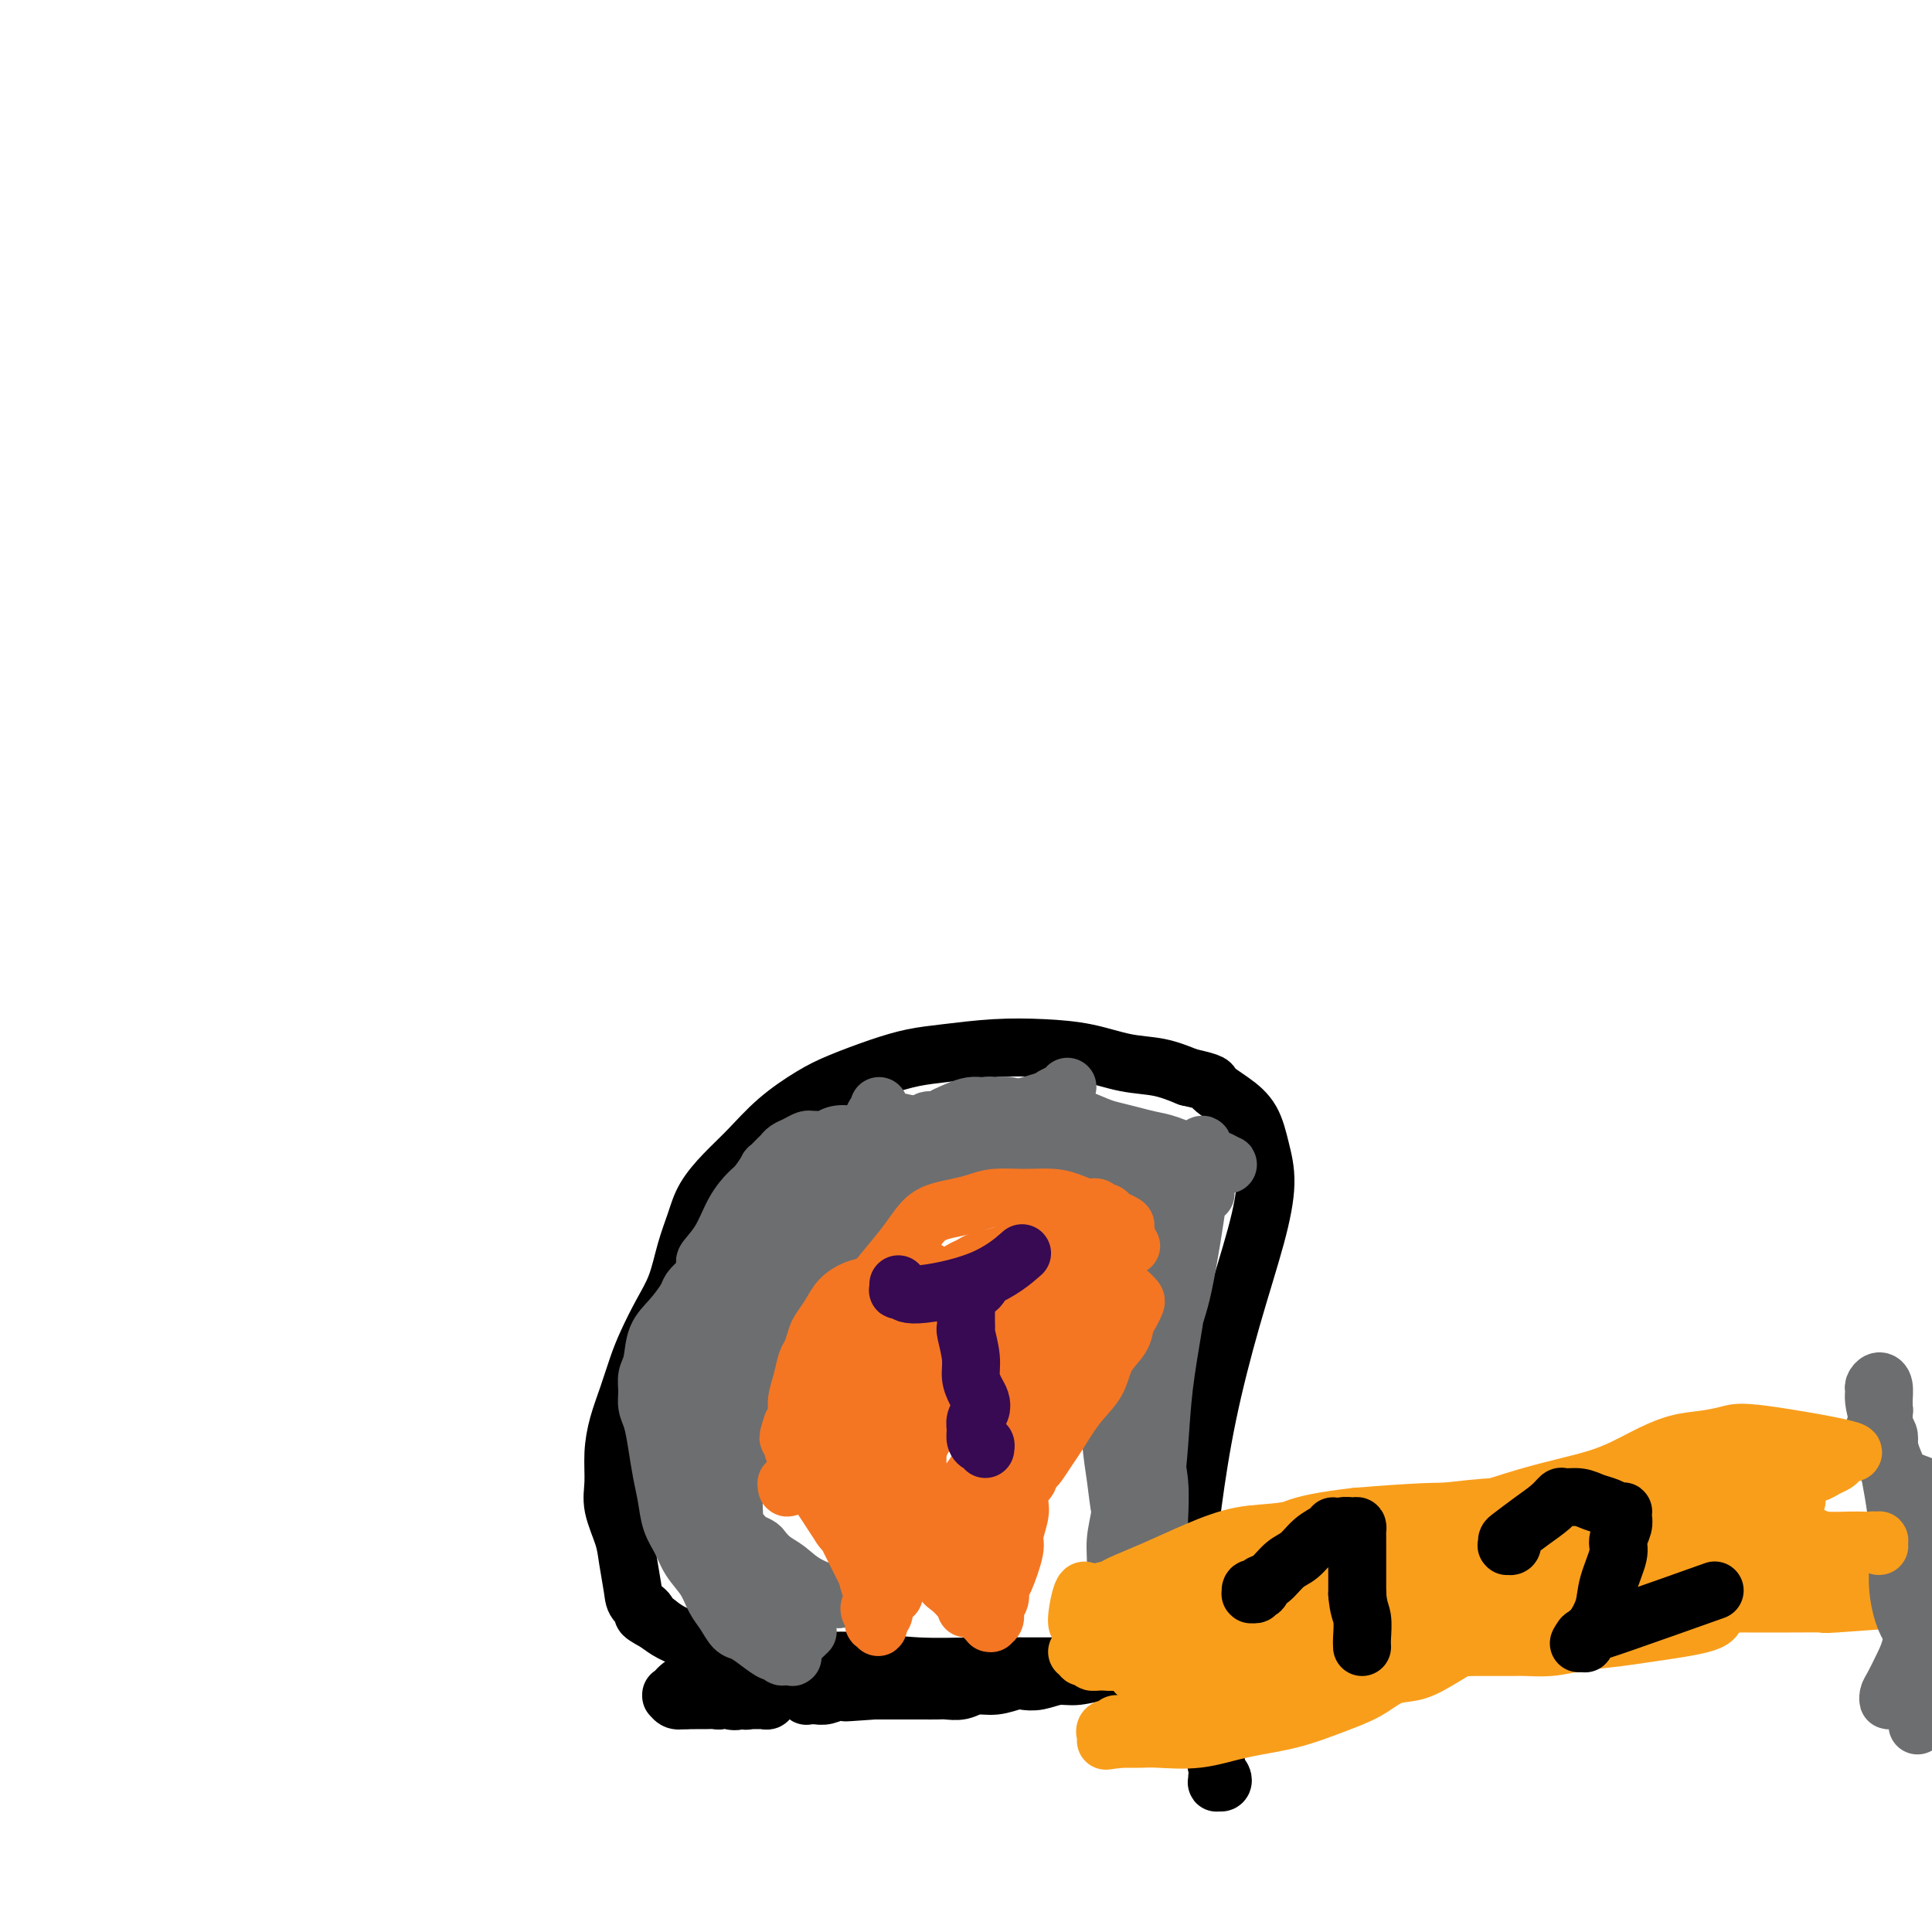 <svg viewBox='0 0 400 400' version='1.1' xmlns='http://www.w3.org/2000/svg' xmlns:xlink='http://www.w3.org/1999/xlink'><g fill='none' stroke='#000000' stroke-width='12' stroke-linecap='round' stroke-linejoin='round'><path d='M158,351c0.454,0.000 0.907,0.000 1,0c0.093,-0.000 -0.175,-0.000 0,0c0.175,0.000 0.793,0.000 1,0c0.207,-0.000 0.003,-0.001 0,0c-0.003,0.001 0.196,0.004 0,0c-0.196,-0.004 -0.788,-0.015 -1,0c-0.212,0.015 -0.046,0.057 0,0c0.046,-0.057 -0.030,-0.211 0,0c0.030,0.211 0.165,0.789 0,1c-0.165,0.211 -0.632,0.057 -1,0c-0.368,-0.057 -0.639,-0.015 -1,0c-0.361,0.015 -0.814,0.004 -1,0c-0.186,-0.004 -0.105,0.000 0,0c0.105,-0.000 0.234,-0.005 0,0c-0.234,0.005 -0.831,0.019 -1,0c-0.169,-0.019 0.092,-0.071 0,0c-0.092,0.071 -0.535,0.264 -1,0c-0.465,-0.264 -0.952,-0.986 -1,-1c-0.048,-0.014 0.341,0.679 0,1c-0.341,0.321 -1.414,0.268 -2,0c-0.586,-0.268 -0.685,-0.751 -1,-1c-0.315,-0.249 -0.847,-0.263 -1,0c-0.153,0.263 0.072,0.802 0,1c-0.072,0.198 -0.442,0.053 -1,0c-0.558,-0.053 -1.304,-0.014 -2,0c-0.696,0.014 -1.342,0.004 -2,0c-0.658,-0.004 -1.329,-0.002 -2,0'/><path d='M142,352c-2.657,0.139 -1.301,-0.015 -1,0c0.301,0.015 -0.453,0.198 -1,0c-0.547,-0.198 -0.888,-0.777 -1,-1c-0.112,-0.223 0.005,-0.091 0,0c-0.005,0.091 -0.130,0.141 0,0c0.130,-0.141 0.516,-0.472 1,-1c0.484,-0.528 1.065,-1.253 3,-2c1.935,-0.747 5.222,-1.517 8,-2c2.778,-0.483 5.046,-0.679 8,-1c2.954,-0.321 6.594,-0.765 10,-1c3.406,-0.235 6.578,-0.259 10,0c3.422,0.259 7.093,0.801 11,1c3.907,0.199 8.050,0.053 12,0c3.950,-0.053 7.707,-0.014 11,0c3.293,0.014 6.120,0.004 9,0c2.880,-0.004 5.811,0.000 8,0c2.189,-0.000 3.636,-0.004 5,0c1.364,0.004 2.647,0.015 4,0c1.353,-0.015 2.778,-0.058 4,0c1.222,0.058 2.240,0.215 3,0c0.760,-0.215 1.261,-0.804 2,-1c0.739,-0.196 1.715,-0.000 2,0c0.285,0.000 -0.120,-0.196 0,0c0.120,0.196 0.764,0.785 1,1c0.236,0.215 0.064,0.058 0,0c-0.064,-0.058 -0.021,-0.015 0,0c0.021,0.015 0.019,0.004 0,0c-0.019,-0.004 -0.057,-0.001 0,0c0.057,0.001 0.208,0.000 0,0c-0.208,-0.000 -0.774,-0.000 -1,0c-0.226,0.000 -0.113,0.000 0,0'/><path d='M250,345c12.513,0.155 3.296,0.041 0,0c-3.296,-0.041 -0.672,-0.011 0,0c0.672,0.011 -0.608,0.003 -1,0c-0.392,-0.003 0.103,-0.001 0,0c-0.103,0.001 -0.804,0.000 -1,0c-0.196,-0.000 0.114,0.000 0,0c-0.114,-0.000 -0.652,-0.001 -1,0c-0.348,0.001 -0.506,0.004 -1,0c-0.494,-0.004 -1.323,-0.016 -2,0c-0.677,0.016 -1.202,0.061 -2,0c-0.798,-0.061 -1.868,-0.228 -3,0c-1.132,0.228 -2.326,0.849 -4,1c-1.674,0.151 -3.828,-0.170 -6,0c-2.172,0.170 -4.362,0.829 -6,1c-1.638,0.171 -2.724,-0.146 -4,0c-1.276,0.146 -2.743,0.756 -4,1c-1.257,0.244 -2.303,0.122 -3,0c-0.697,-0.122 -1.044,-0.243 -2,0c-0.956,0.243 -2.520,0.850 -4,1c-1.480,0.150 -2.875,-0.156 -4,0c-1.125,0.156 -1.981,0.774 -3,1c-1.019,0.226 -2.202,0.061 -3,0c-0.798,-0.061 -1.211,-0.016 -2,0c-0.789,0.016 -1.953,0.004 -3,0c-1.047,-0.004 -1.978,-0.001 -3,0c-1.022,0.001 -2.134,0.000 -3,0c-0.866,-0.000 -1.486,-0.000 -2,0c-0.514,0.000 -0.921,0.000 -1,0c-0.079,-0.000 0.171,-0.000 0,0c-0.171,0.000 -0.763,0.000 -1,0c-0.237,-0.000 -0.118,-0.000 0,0'/><path d='M181,350c-10.940,0.775 -3.788,0.211 -1,0c2.788,-0.211 1.214,-0.071 0,0c-1.214,0.071 -2.066,0.072 -3,0c-0.934,-0.072 -1.949,-0.215 -3,0c-1.051,0.215 -2.137,0.790 -3,1c-0.863,0.210 -1.503,0.056 -2,0c-0.497,-0.056 -0.850,-0.014 -1,0c-0.150,0.014 -0.095,-0.000 0,0c0.095,0.000 0.231,0.015 0,0c-0.231,-0.015 -0.830,-0.060 -1,0c-0.170,0.060 0.089,0.226 0,0c-0.089,-0.226 -0.525,-0.844 -1,-1c-0.475,-0.156 -0.989,0.151 -2,0c-1.011,-0.151 -2.520,-0.758 -3,-1c-0.480,-0.242 0.067,-0.118 0,0c-0.067,0.118 -0.749,0.229 -1,0c-0.251,-0.229 -0.069,-0.797 0,-1c0.069,-0.203 0.027,-0.039 0,0c-0.027,0.039 -0.037,-0.046 0,0c0.037,0.046 0.122,0.224 0,0c-0.122,-0.224 -0.452,-0.848 -1,-1c-0.548,-0.152 -1.313,0.169 -2,0c-0.687,-0.169 -1.296,-0.829 -2,-1c-0.704,-0.171 -1.503,0.145 -2,0c-0.497,-0.145 -0.691,-0.753 -1,-1c-0.309,-0.247 -0.733,-0.135 -1,0c-0.267,0.135 -0.378,0.293 -1,0c-0.622,-0.293 -1.754,-1.037 -3,-2c-1.246,-0.963 -2.605,-2.144 -4,-3c-1.395,-0.856 -2.827,-1.387 -4,-2c-1.173,-0.613 -2.086,-1.306 -3,-2'/><path d='M136,336c-4.676,-2.524 -2.365,-1.835 -2,-2c0.365,-0.165 -1.216,-1.184 -2,-2c-0.784,-0.816 -0.770,-1.430 -1,-3c-0.230,-1.570 -0.703,-4.095 -1,-6c-0.297,-1.905 -0.417,-3.190 -1,-5c-0.583,-1.810 -1.628,-4.145 -2,-6c-0.372,-1.855 -0.069,-3.230 0,-5c0.069,-1.770 -0.095,-3.934 0,-6c0.095,-2.066 0.451,-4.032 1,-6c0.549,-1.968 1.292,-3.938 2,-6c0.708,-2.062 1.383,-4.216 2,-6c0.617,-1.784 1.177,-3.197 2,-5c0.823,-1.803 1.910,-3.997 3,-6c1.090,-2.003 2.184,-3.816 3,-6c0.816,-2.184 1.354,-4.739 2,-7c0.646,-2.261 1.402,-4.228 2,-6c0.598,-1.772 1.040,-3.349 2,-5c0.960,-1.651 2.437,-3.376 4,-5c1.563,-1.624 3.210,-3.149 5,-5c1.790,-1.851 3.723,-4.030 6,-6c2.277,-1.970 4.898,-3.732 7,-5c2.102,-1.268 3.685,-2.042 6,-3c2.315,-0.958 5.361,-2.099 8,-3c2.639,-0.901 4.871,-1.560 7,-2c2.129,-0.440 4.157,-0.661 7,-1c2.843,-0.339 6.503,-0.796 10,-1c3.497,-0.204 6.832,-0.154 10,0c3.168,0.154 6.169,0.412 9,1c2.831,0.588 5.493,1.504 8,2c2.507,0.496 4.859,0.570 7,1c2.141,0.430 4.070,1.215 6,2'/><path d='M246,223c5.589,1.244 4.560,1.353 5,2c0.440,0.647 2.349,1.830 4,3c1.651,1.170 3.045,2.326 4,4c0.955,1.674 1.473,3.867 2,6c0.527,2.133 1.063,4.207 1,7c-0.063,2.793 -0.726,6.303 -2,11c-1.274,4.697 -3.161,10.579 -5,17c-1.839,6.421 -3.632,13.382 -5,20c-1.368,6.618 -2.311,12.894 -3,18c-0.689,5.106 -1.124,9.041 -1,12c0.124,2.959 0.807,4.940 1,7c0.193,2.060 -0.103,4.197 0,6c0.103,1.803 0.605,3.271 1,5c0.395,1.729 0.684,3.720 1,6c0.316,2.280 0.660,4.849 1,7c0.340,2.151 0.676,3.882 1,6c0.324,2.118 0.637,4.621 1,6c0.363,1.379 0.777,1.634 1,2c0.223,0.366 0.256,0.844 0,1c-0.256,0.156 -0.801,-0.010 -1,0c-0.199,0.010 -0.054,0.195 0,0c0.054,-0.195 0.015,-0.770 0,-1c-0.015,-0.230 -0.008,-0.115 0,0'/></g>
<g fill='none' stroke='#6D6E70' stroke-width='12' stroke-linecap='round' stroke-linejoin='round'><path d='M175,330c-0.425,-0.008 -0.850,-0.016 -1,0c-0.150,0.016 -0.025,0.057 0,0c0.025,-0.057 -0.049,-0.210 0,0c0.049,0.210 0.222,0.784 0,1c-0.222,0.216 -0.840,0.073 -1,0c-0.160,-0.073 0.138,-0.077 0,0c-0.138,0.077 -0.711,0.235 -1,0c-0.289,-0.235 -0.293,-0.864 0,-1c0.293,-0.136 0.884,0.220 0,0c-0.884,-0.220 -3.244,-1.014 -5,-2c-1.756,-0.986 -2.908,-2.162 -4,-3c-1.092,-0.838 -2.124,-1.338 -3,-2c-0.876,-0.662 -1.596,-1.487 -2,-2c-0.404,-0.513 -0.490,-0.714 -1,-1c-0.510,-0.286 -1.443,-0.655 -2,-1c-0.557,-0.345 -0.739,-0.665 -1,-1c-0.261,-0.335 -0.602,-0.684 -1,-1c-0.398,-0.316 -0.853,-0.598 -1,-1c-0.147,-0.402 0.013,-0.923 0,-2c-0.013,-1.077 -0.200,-2.711 0,-4c0.200,-1.289 0.785,-2.232 1,-3c0.215,-0.768 0.058,-1.361 0,-2c-0.058,-0.639 -0.017,-1.326 0,-2c0.017,-0.674 0.008,-1.337 0,-2'/><path d='M153,301c-0.004,-2.782 -0.013,-1.736 0,-2c0.013,-0.264 0.048,-1.837 0,-3c-0.048,-1.163 -0.179,-1.916 0,-3c0.179,-1.084 0.668,-2.499 1,-4c0.332,-1.501 0.508,-3.087 1,-4c0.492,-0.913 1.302,-1.153 2,-2c0.698,-0.847 1.285,-2.301 2,-3c0.715,-0.699 1.557,-0.642 2,-1c0.443,-0.358 0.486,-1.131 1,-2c0.514,-0.869 1.500,-1.833 2,-3c0.500,-1.167 0.515,-2.536 1,-4c0.485,-1.464 1.439,-3.022 2,-4c0.561,-0.978 0.728,-1.374 1,-2c0.272,-0.626 0.650,-1.481 1,-2c0.350,-0.519 0.671,-0.702 1,-1c0.329,-0.298 0.665,-0.710 1,-1c0.335,-0.290 0.668,-0.459 1,-1c0.332,-0.541 0.664,-1.455 1,-2c0.336,-0.545 0.677,-0.722 1,-1c0.323,-0.278 0.628,-0.655 1,-1c0.372,-0.345 0.812,-0.656 1,-1c0.188,-0.344 0.124,-0.722 0,-1c-0.124,-0.278 -0.310,-0.456 0,-1c0.310,-0.544 1.115,-1.455 2,-2c0.885,-0.545 1.852,-0.724 3,-1c1.148,-0.276 2.479,-0.648 4,-1c1.521,-0.352 3.234,-0.683 5,-1c1.766,-0.317 3.587,-0.621 5,-1c1.413,-0.379 2.419,-0.833 3,-1c0.581,-0.167 0.737,-0.048 1,0c0.263,0.048 0.631,0.024 1,0'/><path d='M200,245c3.964,-1.084 1.874,-0.295 1,0c-0.874,0.295 -0.534,0.094 0,0c0.534,-0.094 1.261,-0.083 2,0c0.739,0.083 1.490,0.237 2,0c0.510,-0.237 0.778,-0.866 1,-1c0.222,-0.134 0.399,0.227 1,0c0.601,-0.227 1.628,-1.043 2,-1c0.372,0.043 0.091,0.944 0,1c-0.091,0.056 0.008,-0.732 0,-1c-0.008,-0.268 -0.125,-0.015 0,0c0.125,0.015 0.490,-0.207 1,0c0.510,0.207 1.164,0.845 2,1c0.836,0.155 1.854,-0.173 3,0c1.146,0.173 2.420,0.845 4,1c1.580,0.155 3.465,-0.208 5,0c1.535,0.208 2.718,0.988 4,1c1.282,0.012 2.661,-0.744 4,-1c1.339,-0.256 2.636,-0.012 4,0c1.364,0.012 2.795,-0.207 4,0c1.205,0.207 2.183,0.840 3,1c0.817,0.160 1.473,-0.152 2,0c0.527,0.152 0.926,0.769 1,1c0.074,0.231 -0.176,0.075 0,0c0.176,-0.075 0.779,-0.069 1,0c0.221,0.069 0.060,0.201 0,0c-0.060,-0.201 -0.019,-0.733 0,-1c0.019,-0.267 0.015,-0.267 0,0c-0.015,0.267 -0.043,0.803 0,1c0.043,0.197 0.155,0.056 0,0c-0.155,-0.056 -0.578,-0.028 -1,0'/><path d='M246,247c7.100,0.305 1.851,0.068 0,0c-1.851,-0.068 -0.304,0.034 0,0c0.304,-0.034 -0.637,-0.205 -1,0c-0.363,0.205 -0.149,0.787 0,1c0.149,0.213 0.232,0.057 0,0c-0.232,-0.057 -0.780,-0.015 -1,0c-0.220,0.015 -0.111,0.004 0,0c0.111,-0.004 0.226,-0.002 0,0c-0.226,0.002 -0.793,0.005 -1,0c-0.207,-0.005 -0.056,-0.016 0,0c0.056,0.016 0.015,0.060 0,0c-0.015,-0.060 -0.004,-0.222 0,0c0.004,0.222 0.001,0.829 0,1c-0.001,0.171 -0.000,-0.094 0,0c0.000,0.094 0.000,0.547 0,1'/><path d='M243,250c-0.720,0.414 -1.020,-0.051 -1,0c0.020,0.051 0.359,0.617 0,1c-0.359,0.383 -1.417,0.582 -2,2c-0.583,1.418 -0.692,4.055 -1,6c-0.308,1.945 -0.816,3.200 -1,5c-0.184,1.800 -0.045,4.147 0,6c0.045,1.853 -0.003,3.214 0,5c0.003,1.786 0.057,3.998 0,6c-0.057,2.002 -0.225,3.796 0,6c0.225,2.204 0.845,4.819 1,7c0.155,2.181 -0.154,3.929 0,6c0.154,2.071 0.771,4.467 1,7c0.229,2.533 0.072,5.203 0,7c-0.072,1.797 -0.058,2.720 0,4c0.058,1.280 0.159,2.918 0,4c-0.159,1.082 -0.579,1.609 -1,2c-0.421,0.391 -0.844,0.645 -1,1c-0.156,0.355 -0.045,0.809 0,1c0.045,0.191 0.025,0.118 0,0c-0.025,-0.118 -0.055,-0.279 0,0c0.055,0.279 0.194,1.000 0,1c-0.194,-0.000 -0.722,-0.722 -1,-1c-0.278,-0.278 -0.306,-0.113 0,0c0.306,0.113 0.944,0.175 1,0c0.056,-0.175 -0.472,-0.588 -1,-1'/><path d='M237,325c-0.524,0.528 -0.336,0.349 0,0c0.336,-0.349 0.818,-0.870 1,-1c0.182,-0.130 0.063,0.129 0,0c-0.063,-0.129 -0.069,-0.645 0,-1c0.069,-0.355 0.213,-0.549 0,-1c-0.213,-0.451 -0.785,-1.159 -1,-3c-0.215,-1.841 -0.075,-4.814 0,-8c0.075,-3.186 0.083,-6.586 1,-13c0.917,-6.414 2.743,-15.841 4,-21c1.257,-5.159 1.945,-6.051 3,-11c1.055,-4.949 2.478,-13.954 3,-18c0.522,-4.046 0.144,-3.133 0,-3c-0.144,0.133 -0.053,-0.513 0,-1c0.053,-0.487 0.068,-0.814 0,-1c-0.068,-0.186 -0.218,-0.230 0,-1c0.218,-0.770 0.806,-2.267 1,-3c0.194,-0.733 -0.004,-0.703 0,-1c0.004,-0.297 0.211,-0.920 0,-1c-0.211,-0.080 -0.840,0.382 -1,1c-0.160,0.618 0.147,1.392 0,2c-0.147,0.608 -0.749,1.052 -1,2c-0.251,0.948 -0.151,2.401 0,4c0.151,1.599 0.353,3.344 0,6c-0.353,2.656 -1.260,6.224 -2,10c-0.740,3.776 -1.311,7.760 -2,12c-0.689,4.240 -1.494,8.734 -2,13c-0.506,4.266 -0.713,8.302 -1,12c-0.287,3.698 -0.653,7.056 -1,10c-0.347,2.944 -0.673,5.472 -1,8'/><path d='M238,317c-1.734,13.289 -0.569,7.512 0,6c0.569,-1.512 0.541,1.242 0,3c-0.541,1.758 -1.594,2.520 -2,3c-0.406,0.480 -0.165,0.677 0,1c0.165,0.323 0.256,0.772 0,1c-0.256,0.228 -0.857,0.236 -1,0c-0.143,-0.236 0.173,-0.717 0,-1c-0.173,-0.283 -0.834,-0.369 -1,-1c-0.166,-0.631 0.163,-1.808 0,-3c-0.163,-1.192 -0.817,-2.399 -1,-4c-0.183,-1.601 0.107,-3.597 0,-5c-0.107,-1.403 -0.611,-2.213 -1,-4c-0.389,-1.787 -0.665,-4.552 -1,-7c-0.335,-2.448 -0.731,-4.578 -1,-8c-0.269,-3.422 -0.412,-8.136 0,-14c0.412,-5.864 1.379,-12.878 2,-18c0.621,-5.122 0.898,-8.352 1,-10c0.102,-1.648 0.030,-1.714 0,-2c-0.030,-0.286 -0.019,-0.792 0,-1c0.019,-0.208 0.047,-0.118 0,0c-0.047,0.118 -0.170,0.265 0,0c0.170,-0.265 0.634,-0.943 1,-2c0.366,-1.057 0.633,-2.492 1,-3c0.367,-0.508 0.834,-0.088 1,0c0.166,0.088 0.030,-0.155 0,0c-0.030,0.155 0.044,0.707 0,1c-0.044,0.293 -0.208,0.326 0,1c0.208,0.674 0.787,1.989 1,3c0.213,1.011 0.061,1.717 0,3c-0.061,1.283 -0.030,3.141 0,5'/><path d='M237,261c0.065,2.998 -0.774,3.993 -1,6c-0.226,2.007 0.161,5.025 0,8c-0.161,2.975 -0.870,5.908 -1,9c-0.130,3.092 0.320,6.344 0,10c-0.320,3.656 -1.409,7.717 -2,11c-0.591,3.283 -0.683,5.789 -1,8c-0.317,2.211 -0.858,4.126 -1,6c-0.142,1.874 0.117,3.706 0,5c-0.117,1.294 -0.608,2.048 -1,3c-0.392,0.952 -0.683,2.101 -1,3c-0.317,0.899 -0.660,1.548 -1,3c-0.340,1.452 -0.675,3.706 -1,5c-0.325,1.294 -0.638,1.629 -1,2c-0.362,0.371 -0.772,0.780 -1,1c-0.228,0.220 -0.272,0.253 0,0c0.272,-0.253 0.861,-0.790 1,-1c0.139,-0.210 -0.171,-0.093 0,0c0.171,0.093 0.823,0.160 1,0c0.177,-0.160 -0.122,-0.548 0,-1c0.122,-0.452 0.663,-0.966 1,-2c0.337,-1.034 0.468,-2.586 1,-4c0.532,-1.414 1.464,-2.688 2,-4c0.536,-1.312 0.676,-2.661 1,-4c0.324,-1.339 0.832,-2.667 1,-4c0.168,-1.333 -0.005,-2.672 0,-4c0.005,-1.328 0.186,-2.646 0,-5c-0.186,-2.354 -0.741,-5.744 -1,-9c-0.259,-3.256 -0.224,-6.377 0,-11c0.224,-4.623 0.635,-10.750 1,-15c0.365,-4.250 0.682,-6.625 1,-9'/><path d='M234,268c0.159,-9.171 0.057,-5.600 0,-5c-0.057,0.600 -0.068,-1.772 0,-3c0.068,-1.228 0.214,-1.310 0,-2c-0.214,-0.690 -0.790,-1.986 -1,-3c-0.210,-1.014 -0.055,-1.747 0,-3c0.055,-1.253 0.011,-3.025 0,-4c-0.011,-0.975 0.011,-1.151 0,-2c-0.011,-0.849 -0.056,-2.370 0,-3c0.056,-0.630 0.211,-0.369 0,0c-0.211,0.369 -0.789,0.845 -1,1c-0.211,0.155 -0.057,-0.010 0,0c0.057,0.010 0.016,0.195 0,0c-0.016,-0.195 -0.007,-0.770 0,-1c0.007,-0.230 0.013,-0.117 0,0c-0.013,0.117 -0.044,0.237 0,0c0.044,-0.237 0.164,-0.830 0,-1c-0.164,-0.170 -0.611,0.082 -1,0c-0.389,-0.082 -0.720,-0.499 -1,-1c-0.280,-0.501 -0.508,-1.086 -1,-2c-0.492,-0.914 -1.246,-2.158 -2,-3c-0.754,-0.842 -1.506,-1.283 -2,-2c-0.494,-0.717 -0.730,-1.710 -1,-2c-0.270,-0.290 -0.575,0.121 -1,0c-0.425,-0.121 -0.971,-0.775 -2,-1c-1.029,-0.225 -2.543,-0.019 -4,0c-1.457,0.019 -2.857,-0.147 -4,0c-1.143,0.147 -2.028,0.606 -3,1c-0.972,0.394 -2.031,0.721 -3,1c-0.969,0.279 -1.848,0.508 -3,1c-1.152,0.492 -2.576,1.246 -4,2'/><path d='M200,236c-2.365,0.999 -1.779,0.996 -2,1c-0.221,0.004 -1.250,0.016 -2,0c-0.750,-0.016 -1.220,-0.060 -2,0c-0.780,0.060 -1.868,0.225 -3,0c-1.132,-0.225 -2.306,-0.841 -3,-1c-0.694,-0.159 -0.907,0.139 -2,0c-1.093,-0.139 -3.067,-0.713 -4,-1c-0.933,-0.287 -0.827,-0.286 -1,0c-0.173,0.286 -0.627,0.856 -1,1c-0.373,0.144 -0.666,-0.139 -1,0c-0.334,0.139 -0.709,0.698 -1,1c-0.291,0.302 -0.498,0.346 -1,1c-0.502,0.654 -1.300,1.919 -2,3c-0.700,1.081 -1.301,1.980 -2,3c-0.699,1.020 -1.496,2.163 -2,3c-0.504,0.837 -0.715,1.368 -1,2c-0.285,0.632 -0.643,1.366 -1,2c-0.357,0.634 -0.711,1.168 -1,2c-0.289,0.832 -0.511,1.961 -1,3c-0.489,1.039 -1.243,1.987 -2,3c-0.757,1.013 -1.516,2.090 -2,3c-0.484,0.910 -0.694,1.653 -1,2c-0.306,0.347 -0.707,0.297 -1,1c-0.293,0.703 -0.476,2.159 -1,3c-0.524,0.841 -1.387,1.069 -2,2c-0.613,0.931 -0.976,2.567 -1,4c-0.024,1.433 0.293,2.662 0,4c-0.293,1.338 -1.194,2.783 -2,4c-0.806,1.217 -1.516,2.205 -2,3c-0.484,0.795 -0.742,1.398 -1,2'/><path d='M152,287c-4.030,8.294 -1.605,4.528 -1,4c0.605,-0.528 -0.608,2.180 -1,4c-0.392,1.820 0.039,2.752 0,4c-0.039,1.248 -0.547,2.813 -1,4c-0.453,1.187 -0.849,1.998 -1,3c-0.151,1.002 -0.055,2.197 0,3c0.055,0.803 0.070,1.216 0,2c-0.070,0.784 -0.226,1.939 0,3c0.226,1.061 0.835,2.028 1,3c0.165,0.972 -0.113,1.948 0,3c0.113,1.052 0.618,2.180 1,3c0.382,0.820 0.642,1.332 1,2c0.358,0.668 0.816,1.491 1,2c0.184,0.509 0.095,0.703 0,1c-0.095,0.297 -0.194,0.695 0,1c0.194,0.305 0.683,0.515 1,1c0.317,0.485 0.463,1.244 1,2c0.537,0.756 1.466,1.509 2,2c0.534,0.491 0.675,0.720 1,1c0.325,0.280 0.836,0.610 1,1c0.164,0.390 -0.020,0.840 0,1c0.020,0.160 0.243,0.032 0,0c-0.243,-0.032 -0.951,0.034 -1,0c-0.049,-0.034 0.560,-0.168 1,0c0.440,0.168 0.709,0.637 1,1c0.291,0.363 0.603,0.619 1,1c0.397,0.381 0.880,0.886 1,1c0.120,0.114 -0.121,-0.161 0,0c0.121,0.161 0.606,0.760 1,1c0.394,0.240 0.697,0.120 1,0'/><path d='M163,341c2.165,3.477 0.577,1.669 0,1c-0.577,-0.669 -0.144,-0.197 0,0c0.144,0.197 -0.001,0.121 0,0c0.001,-0.121 0.149,-0.287 0,0c-0.149,0.287 -0.596,1.026 -1,1c-0.404,-0.026 -0.766,-0.817 -1,-1c-0.234,-0.183 -0.342,0.243 -1,0c-0.658,-0.243 -1.867,-1.155 -3,-2c-1.133,-0.845 -2.189,-1.622 -3,-2c-0.811,-0.378 -1.376,-0.358 -2,-1c-0.624,-0.642 -1.308,-1.946 -2,-3c-0.692,-1.054 -1.394,-1.859 -2,-3c-0.606,-1.141 -1.118,-2.618 -2,-4c-0.882,-1.382 -2.134,-2.668 -3,-4c-0.866,-1.332 -1.345,-2.711 -2,-4c-0.655,-1.289 -1.485,-2.488 -2,-4c-0.515,-1.512 -0.716,-3.339 -1,-5c-0.284,-1.661 -0.650,-3.158 -1,-5c-0.350,-1.842 -0.683,-4.030 -1,-6c-0.317,-1.970 -0.617,-3.722 -1,-5c-0.383,-1.278 -0.847,-2.081 -1,-3c-0.153,-0.919 0.006,-1.953 0,-3c-0.006,-1.047 -0.177,-2.108 0,-3c0.177,-0.892 0.701,-1.614 1,-3c0.299,-1.386 0.373,-3.435 1,-5c0.627,-1.565 1.807,-2.646 3,-4c1.193,-1.354 2.398,-2.980 3,-4c0.602,-1.020 0.601,-1.434 1,-2c0.399,-0.566 1.200,-1.283 2,-2'/><path d='M145,265c1.784,-3.839 0.742,-3.436 1,-4c0.258,-0.564 1.814,-2.096 3,-4c1.186,-1.904 2.001,-4.179 3,-6c0.999,-1.821 2.183,-3.188 3,-4c0.817,-0.812 1.266,-1.068 2,-2c0.734,-0.932 1.754,-2.540 2,-3c0.246,-0.460 -0.282,0.228 0,0c0.282,-0.228 1.375,-1.371 2,-2c0.625,-0.629 0.784,-0.743 1,-1c0.216,-0.257 0.491,-0.658 1,-1c0.509,-0.342 1.253,-0.627 2,-1c0.747,-0.373 1.497,-0.836 2,-1c0.503,-0.164 0.757,-0.031 1,0c0.243,0.031 0.473,-0.040 1,0c0.527,0.040 1.349,0.193 2,0c0.651,-0.193 1.130,-0.731 2,-1c0.870,-0.269 2.130,-0.269 3,0c0.870,0.269 1.350,0.807 2,1c0.650,0.193 1.471,0.041 2,0c0.529,-0.041 0.768,0.027 1,0c0.232,-0.027 0.458,-0.151 1,0c0.542,0.151 1.399,0.576 2,1c0.601,0.424 0.946,0.846 1,1c0.054,0.154 -0.182,0.041 0,0c0.182,-0.041 0.781,-0.011 1,0c0.219,0.011 0.059,0.003 0,0c-0.059,-0.003 -0.016,-0.001 0,0c0.016,0.001 0.004,0.000 0,0c-0.004,-0.000 -0.001,-0.000 0,0c0.001,0.000 0.001,0.000 0,0'/><path d='M186,238c1.729,0.520 1.053,0.320 1,0c-0.053,-0.320 0.518,-0.761 1,-1c0.482,-0.239 0.876,-0.275 1,0c0.124,0.275 -0.021,0.861 0,1c0.021,0.139 0.209,-0.169 0,0c-0.209,0.169 -0.816,0.815 -1,1c-0.184,0.185 0.054,-0.091 0,0c-0.054,0.091 -0.401,0.548 -1,1c-0.599,0.452 -1.452,0.900 -2,1c-0.548,0.100 -0.792,-0.146 -1,0c-0.208,0.146 -0.379,0.686 -1,1c-0.621,0.314 -1.692,0.403 -3,1c-1.308,0.597 -2.853,1.701 -4,3c-1.147,1.299 -1.896,2.793 -3,4c-1.104,1.207 -2.564,2.127 -4,4c-1.436,1.873 -2.850,4.700 -4,7c-1.150,2.300 -2.037,4.073 -3,6c-0.963,1.927 -2.001,4.007 -3,6c-0.999,1.993 -1.959,3.897 -3,6c-1.041,2.103 -2.164,4.404 -3,7c-0.836,2.596 -1.387,5.486 -2,8c-0.613,2.514 -1.288,4.651 -2,7c-0.712,2.349 -1.459,4.908 -2,7c-0.541,2.092 -0.874,3.715 -1,5c-0.126,1.285 -0.045,2.231 0,3c0.045,0.769 0.053,1.361 0,2c-0.053,0.639 -0.166,1.326 0,2c0.166,0.674 0.612,1.335 1,2c0.388,0.665 0.720,1.333 1,2c0.280,0.667 0.509,1.333 1,2c0.491,0.667 1.246,1.333 2,2'/><path d='M151,328c1.164,2.709 1.572,1.983 2,2c0.428,0.017 0.874,0.778 1,1c0.126,0.222 -0.069,-0.096 0,0c0.069,0.096 0.400,0.605 1,1c0.600,0.395 1.467,0.677 2,1c0.533,0.323 0.731,0.686 1,1c0.269,0.314 0.608,0.577 1,1c0.392,0.423 0.837,1.004 1,1c0.163,-0.004 0.043,-0.594 0,-1c-0.043,-0.406 -0.009,-0.630 0,-1c0.009,-0.370 -0.008,-0.888 0,-1c0.008,-0.112 0.041,0.180 0,0c-0.041,-0.180 -0.155,-0.832 0,-1c0.155,-0.168 0.580,0.147 1,0c0.420,-0.147 0.834,-0.756 1,-1c0.166,-0.244 0.083,-0.122 0,0'/><path d='M161,330c-0.030,0.031 -0.060,0.061 0,0c0.060,-0.061 0.208,-0.214 0,0c-0.208,0.214 -0.774,0.793 -1,1c-0.226,0.207 -0.112,0.041 0,0c0.112,-0.041 0.224,0.042 0,0c-0.224,-0.042 -0.783,-0.210 -1,0c-0.217,0.210 -0.091,0.796 0,1c0.091,0.204 0.148,0.024 0,0c-0.148,-0.024 -0.501,0.108 -1,0c-0.499,-0.108 -1.145,-0.455 -2,-1c-0.855,-0.545 -1.920,-1.287 -3,-2c-1.080,-0.713 -2.177,-1.395 -3,-2c-0.823,-0.605 -1.374,-1.131 -2,-2c-0.626,-0.869 -1.327,-2.080 -2,-3c-0.673,-0.920 -1.319,-1.549 -2,-3c-0.681,-1.451 -1.396,-3.725 -2,-6c-0.604,-2.275 -1.097,-4.552 -1,-7c0.097,-2.448 0.786,-5.068 1,-8c0.214,-2.932 -0.045,-6.177 0,-9c0.045,-2.823 0.395,-5.223 1,-7c0.605,-1.777 1.465,-2.931 2,-4c0.535,-1.069 0.743,-2.053 1,-3c0.257,-0.947 0.562,-1.857 1,-3c0.438,-1.143 1.009,-2.518 2,-4c0.991,-1.482 2.402,-3.069 4,-5c1.598,-1.931 3.384,-4.205 5,-6c1.616,-1.795 3.062,-3.110 4,-4c0.938,-0.890 1.368,-1.355 2,-2c0.632,-0.645 1.466,-1.470 2,-2c0.534,-0.530 0.767,-0.765 1,-1'/><path d='M167,248c3.119,-3.176 1.915,-1.115 2,-1c0.085,0.115 1.459,-1.714 3,-3c1.541,-1.286 3.248,-2.028 5,-3c1.752,-0.972 3.549,-2.175 5,-3c1.451,-0.825 2.555,-1.271 4,-2c1.445,-0.729 3.230,-1.740 4,-2c0.770,-0.260 0.525,0.232 1,0c0.475,-0.232 1.671,-1.186 3,-2c1.329,-0.814 2.791,-1.486 4,-2c1.209,-0.514 2.166,-0.870 3,-1c0.834,-0.130 1.544,-0.036 2,0c0.456,0.036 0.658,0.012 1,0c0.342,-0.012 0.824,-0.014 1,0c0.176,0.014 0.048,0.042 0,0c-0.048,-0.042 -0.014,-0.155 0,0c0.014,0.155 0.008,0.577 0,1c-0.008,0.423 -0.017,0.845 0,1c0.017,0.155 0.061,0.042 0,0c-0.061,-0.042 -0.225,-0.012 0,0c0.225,0.012 0.841,0.007 1,0c0.159,-0.007 -0.139,-0.016 0,0c0.139,0.016 0.715,0.056 1,0c0.285,-0.056 0.280,-0.208 0,0c-0.280,0.208 -0.836,0.775 -1,1c-0.164,0.225 0.064,0.107 0,0c-0.064,-0.107 -0.421,-0.203 -1,0c-0.579,0.203 -1.382,0.704 -2,1c-0.618,0.296 -1.051,0.387 -2,1c-0.949,0.613 -2.414,1.746 -4,3c-1.586,1.254 -3.293,2.627 -5,4'/><path d='M192,241c-3.246,2.125 -4.359,2.437 -6,4c-1.641,1.563 -3.808,4.376 -6,7c-2.192,2.624 -4.409,5.058 -7,8c-2.591,2.942 -5.556,6.393 -8,10c-2.444,3.607 -4.369,7.371 -6,10c-1.631,2.629 -2.970,4.124 -5,9c-2.030,4.876 -4.751,13.133 -6,17c-1.249,3.867 -1.026,3.344 -1,4c0.026,0.656 -0.145,2.492 0,4c0.145,1.508 0.606,2.687 1,4c0.394,1.313 0.721,2.759 1,4c0.279,1.241 0.512,2.276 1,3c0.488,0.724 1.233,1.138 2,2c0.767,0.862 1.556,2.171 2,3c0.444,0.829 0.542,1.177 1,2c0.458,0.823 1.275,2.120 2,3c0.725,0.880 1.359,1.344 2,2c0.641,0.656 1.289,1.503 2,2c0.711,0.497 1.483,0.644 2,1c0.517,0.356 0.778,0.920 1,1c0.222,0.080 0.406,-0.325 1,-1c0.594,-0.675 1.598,-1.622 2,-2c0.402,-0.378 0.201,-0.189 0,0'/><path d='M195,241c-0.423,0.420 -0.845,0.841 -1,1c-0.155,0.159 -0.042,0.058 0,0c0.042,-0.058 0.012,-0.072 0,0c-0.012,0.072 -0.007,0.229 0,0c0.007,-0.229 0.016,-0.846 0,-1c-0.016,-0.154 -0.057,0.155 0,0c0.057,-0.155 0.211,-0.772 0,-1c-0.211,-0.228 -0.788,-0.065 -1,0c-0.212,0.065 -0.058,0.031 0,0c0.058,-0.031 0.020,-0.060 0,0c-0.020,0.060 -0.020,0.209 0,0c0.020,-0.209 0.062,-0.774 0,-1c-0.062,-0.226 -0.226,-0.112 0,0c0.226,0.112 0.842,0.222 1,0c0.158,-0.222 -0.142,-0.778 0,-1c0.142,-0.222 0.728,-0.112 1,0c0.272,0.112 0.232,0.225 2,0c1.768,-0.225 5.346,-0.789 8,-1c2.654,-0.211 4.384,-0.071 6,0c1.616,0.071 3.117,0.071 5,0c1.883,-0.071 4.147,-0.215 6,0c1.853,0.215 3.293,0.789 5,1c1.707,0.211 3.680,0.061 5,0c1.320,-0.061 1.988,-0.031 3,0c1.012,0.031 2.368,0.064 3,0c0.632,-0.064 0.541,-0.223 1,0c0.459,0.223 1.470,0.829 2,1c0.530,0.171 0.580,-0.094 1,0c0.420,0.094 1.210,0.547 2,1'/><path d='M244,240c6.555,0.460 3.442,0.109 3,0c-0.442,-0.109 1.787,0.023 3,0c1.213,-0.023 1.412,-0.203 2,0c0.588,0.203 1.567,0.787 2,1c0.433,0.213 0.321,0.054 0,0c-0.321,-0.054 -0.849,-0.002 -1,0c-0.151,0.002 0.077,-0.045 0,0c-0.077,0.045 -0.460,0.181 -1,0c-0.540,-0.181 -1.238,-0.678 -2,-1c-0.762,-0.322 -1.586,-0.468 -3,-1c-1.414,-0.532 -3.416,-1.451 -5,-2c-1.584,-0.549 -2.751,-0.728 -4,-1c-1.249,-0.272 -2.580,-0.637 -4,-1c-1.420,-0.363 -2.929,-0.723 -4,-1c-1.071,-0.277 -1.703,-0.470 -3,-1c-1.297,-0.530 -3.257,-1.395 -5,-2c-1.743,-0.605 -3.268,-0.948 -5,-1c-1.732,-0.052 -3.671,0.186 -5,0c-1.329,-0.186 -2.047,-0.797 -3,-1c-0.953,-0.203 -2.139,0.002 -3,0c-0.861,-0.002 -1.396,-0.212 -2,0c-0.604,0.212 -1.276,0.845 -2,1c-0.724,0.155 -1.500,-0.169 -2,0c-0.500,0.169 -0.722,0.830 -1,1c-0.278,0.170 -0.611,-0.150 -1,0c-0.389,0.150 -0.836,0.771 -1,1c-0.164,0.229 -0.047,0.065 0,0c0.047,-0.065 0.023,-0.033 0,0'/><path d='M197,232c-3.121,0.081 -0.924,-0.717 0,-1c0.924,-0.283 0.576,-0.051 0,0c-0.576,0.051 -1.381,-0.080 -1,0c0.381,0.080 1.947,0.372 1,1c-0.947,0.628 -4.408,1.594 -6,2c-1.592,0.406 -1.316,0.252 -1,0c0.316,-0.252 0.672,-0.604 1,-1c0.328,-0.396 0.627,-0.837 1,-1c0.373,-0.163 0.821,-0.046 1,0c0.179,0.046 0.090,0.023 0,0'/><path d='M182,229c-0.031,0.445 -0.061,0.890 0,1c0.061,0.110 0.214,-0.114 0,0c-0.214,0.114 -0.796,0.567 -1,1c-0.204,0.433 -0.031,0.847 0,1c0.031,0.153 -0.079,0.046 0,0c0.079,-0.046 0.349,-0.029 1,0c0.651,0.029 1.683,0.071 2,0c0.317,-0.071 -0.082,-0.256 1,0c1.082,0.256 3.646,0.952 6,1c2.354,0.048 4.500,-0.550 7,-1c2.500,-0.450 5.356,-0.750 7,-1c1.644,-0.250 2.076,-0.449 4,-1c1.924,-0.551 5.339,-1.454 7,-2c1.661,-0.546 1.569,-0.734 2,-1c0.431,-0.266 1.385,-0.610 2,-1c0.615,-0.390 0.890,-0.826 1,-1c0.110,-0.174 0.055,-0.087 0,0'/></g>
<g fill='none' stroke='#F47623' stroke-width='12' stroke-linecap='round' stroke-linejoin='round'><path d='M200,265c-0.115,0.414 -0.231,0.828 0,1c0.231,0.172 0.808,0.102 1,0c0.192,-0.102 -0.001,-0.238 0,0c0.001,0.238 0.197,0.848 0,1c-0.197,0.152 -0.787,-0.155 -1,0c-0.213,0.155 -0.049,0.770 0,1c0.049,0.230 -0.018,0.074 0,0c0.018,-0.074 0.121,-0.066 0,0c-0.121,0.066 -0.466,0.190 -1,0c-0.534,-0.190 -1.256,-0.696 -2,-1c-0.744,-0.304 -1.509,-0.408 -2,-1c-0.491,-0.592 -0.709,-1.674 -1,-2c-0.291,-0.326 -0.655,0.104 -1,0c-0.345,-0.104 -0.672,-0.743 -1,-1c-0.328,-0.257 -0.656,-0.134 -1,0c-0.344,0.134 -0.704,0.277 -1,0c-0.296,-0.277 -0.529,-0.976 -1,-1c-0.471,-0.024 -1.180,0.626 -2,1c-0.820,0.374 -1.753,0.473 -3,1c-1.247,0.527 -2.810,1.482 -4,2c-1.190,0.518 -2.006,0.599 -3,1c-0.994,0.401 -2.164,1.123 -3,2c-0.836,0.877 -1.337,1.910 -2,3c-0.663,1.090 -1.487,2.237 -2,3c-0.513,0.763 -0.716,1.141 -1,2c-0.284,0.859 -0.650,2.198 -1,3c-0.350,0.802 -0.685,1.069 -1,2c-0.315,0.931 -0.610,2.528 -1,4c-0.390,1.472 -0.874,2.819 -1,4c-0.126,1.181 0.107,2.194 0,3c-0.107,0.806 -0.553,1.403 -1,2'/><path d='M164,295c-1.535,4.389 -0.371,2.362 0,2c0.371,-0.362 -0.051,0.942 0,2c0.051,1.058 0.573,1.872 1,3c0.427,1.128 0.758,2.571 1,3c0.242,0.429 0.393,-0.156 2,2c1.607,2.156 4.668,7.053 6,9c1.332,1.947 0.934,0.944 1,1c0.066,0.056 0.595,1.169 1,2c0.405,0.831 0.687,1.378 1,2c0.313,0.622 0.658,1.319 1,2c0.342,0.681 0.680,1.345 1,2c0.320,0.655 0.621,1.299 1,2c0.379,0.701 0.837,1.459 1,2c0.163,0.541 0.029,0.867 0,1c-0.029,0.133 0.045,0.074 0,0c-0.045,-0.074 -0.208,-0.163 0,0c0.208,0.163 0.788,0.580 1,1c0.212,0.420 0.057,0.845 0,1c-0.057,0.155 -0.014,0.041 0,0c0.014,-0.041 0.000,-0.010 0,0c-0.000,0.010 0.014,-0.000 0,0c-0.014,0.000 -0.056,0.011 0,0c0.056,-0.011 0.211,-0.044 0,0c-0.211,0.044 -0.788,0.166 -1,0c-0.212,-0.166 -0.061,-0.619 0,-1c0.061,-0.381 0.030,-0.691 0,-1'/><path d='M181,330c2.081,3.596 -0.215,0.085 -1,-2c-0.785,-2.085 -0.059,-2.746 0,-4c0.059,-1.254 -0.549,-3.101 -1,-4c-0.451,-0.899 -0.744,-0.849 -1,-6c-0.256,-5.151 -0.475,-15.502 0,-21c0.475,-5.498 1.644,-6.145 2,-8c0.356,-1.855 -0.100,-4.920 0,-7c0.100,-2.080 0.757,-3.175 1,-4c0.243,-0.825 0.073,-1.381 0,-2c-0.073,-0.619 -0.049,-1.302 0,-2c0.049,-0.698 0.124,-1.412 0,-2c-0.124,-0.588 -0.445,-1.050 0,-2c0.445,-0.950 1.658,-2.387 3,-4c1.342,-1.613 2.813,-3.402 4,-5c1.187,-1.598 2.090,-3.006 3,-4c0.910,-0.994 1.827,-1.572 3,-2c1.173,-0.428 2.603,-0.704 4,-1c1.397,-0.296 2.761,-0.613 4,-1c1.239,-0.387 2.352,-0.846 4,-1c1.648,-0.154 3.832,-0.004 6,0c2.168,0.004 4.321,-0.139 6,0c1.679,0.139 2.884,0.558 4,1c1.116,0.442 2.144,0.906 3,1c0.856,0.094 1.539,-0.181 2,0c0.461,0.181 0.701,0.819 1,1c0.299,0.181 0.657,-0.096 1,0c0.343,0.096 0.669,0.564 1,1c0.331,0.436 0.666,0.839 1,1c0.334,0.161 0.667,0.081 1,0'/><path d='M232,253c2.105,0.957 0.366,0.848 0,1c-0.366,0.152 0.640,0.565 1,1c0.360,0.435 0.073,0.891 0,1c-0.073,0.109 0.068,-0.129 0,0c-0.068,0.129 -0.345,0.626 -1,1c-0.655,0.374 -1.688,0.624 -2,1c-0.312,0.376 0.097,0.877 0,1c-0.097,0.123 -0.701,-0.133 -1,0c-0.299,0.133 -0.295,0.656 -1,1c-0.705,0.344 -2.120,0.508 -3,1c-0.880,0.492 -1.226,1.311 -2,2c-0.774,0.689 -1.978,1.246 -3,2c-1.022,0.754 -1.863,1.705 -3,2c-1.137,0.295 -2.569,-0.064 -4,0c-1.431,0.064 -2.862,0.553 -4,1c-1.138,0.447 -1.982,0.852 -3,1c-1.018,0.148 -2.211,0.040 -3,0c-0.789,-0.040 -1.173,-0.011 -2,0c-0.827,0.011 -2.095,0.006 -3,0c-0.905,-0.006 -1.446,-0.013 -2,0c-0.554,0.013 -1.121,0.044 -2,0c-0.879,-0.044 -2.070,-0.164 -3,0c-0.930,0.164 -1.600,0.610 -2,1c-0.400,0.390 -0.531,0.722 -1,1c-0.469,0.278 -1.278,0.500 -2,1c-0.722,0.500 -1.359,1.278 -2,2c-0.641,0.722 -1.285,1.390 -2,2c-0.715,0.610 -1.500,1.164 -2,2c-0.500,0.836 -0.714,1.953 -1,3c-0.286,1.047 -0.643,2.023 -1,3'/><path d='M178,284c-2.252,2.925 -1.381,2.736 -1,3c0.381,0.264 0.274,0.979 0,2c-0.274,1.021 -0.714,2.347 -1,3c-0.286,0.653 -0.417,0.633 -1,4c-0.583,3.367 -1.616,10.121 -2,13c-0.384,2.879 -0.118,1.885 0,2c0.118,0.115 0.087,1.341 0,2c-0.087,0.659 -0.231,0.753 0,1c0.231,0.247 0.838,0.648 1,1c0.162,0.352 -0.122,0.657 0,1c0.122,0.343 0.651,0.725 1,1c0.349,0.275 0.518,0.442 1,1c0.482,0.558 1.278,1.508 2,2c0.722,0.492 1.370,0.528 2,1c0.630,0.472 1.241,1.380 2,2c0.759,0.620 1.668,0.951 2,1c0.332,0.049 0.089,-0.184 0,0c-0.089,0.184 -0.024,0.785 0,1c0.024,0.215 0.006,0.046 0,0c-0.006,-0.046 -0.001,0.033 0,0c0.001,-0.033 -0.004,-0.176 0,0c0.004,0.176 0.016,0.671 0,1c-0.016,0.329 -0.061,0.494 0,1c0.061,0.506 0.226,1.355 0,2c-0.226,0.645 -0.845,1.087 -1,2c-0.155,0.913 0.154,2.296 0,3c-0.154,0.704 -0.772,0.728 -1,1c-0.228,0.272 -0.065,0.792 0,1c0.065,0.208 0.033,0.104 0,0'/><path d='M182,336c-0.325,1.701 -0.138,0.454 0,0c0.138,-0.454 0.228,-0.113 0,0c-0.228,0.113 -0.775,0.000 -1,0c-0.225,-0.000 -0.127,0.112 0,0c0.127,-0.112 0.285,-0.450 0,-1c-0.285,-0.550 -1.012,-1.314 -1,-2c0.012,-0.686 0.763,-1.296 1,-2c0.237,-0.704 -0.042,-1.503 0,-3c0.042,-1.497 0.403,-3.694 1,-6c0.597,-2.306 1.429,-4.723 2,-7c0.571,-2.277 0.881,-4.414 1,-6c0.119,-1.586 0.047,-2.619 0,-4c-0.047,-1.381 -0.069,-3.108 0,-5c0.069,-1.892 0.228,-3.950 0,-6c-0.228,-2.050 -0.842,-4.093 -1,-6c-0.158,-1.907 0.140,-3.679 0,-5c-0.140,-1.321 -0.718,-2.190 -1,-3c-0.282,-0.810 -0.267,-1.560 0,-2c0.267,-0.440 0.788,-0.568 1,-1c0.212,-0.432 0.115,-1.166 1,-2c0.885,-0.834 2.751,-1.767 4,-3c1.249,-1.233 1.880,-2.764 3,-4c1.120,-1.236 2.728,-2.176 4,-3c1.272,-0.824 2.208,-1.533 3,-2c0.792,-0.467 1.439,-0.692 2,-1c0.561,-0.308 1.036,-0.698 2,-1c0.964,-0.302 2.418,-0.515 4,-1c1.582,-0.485 3.291,-1.243 5,-2'/><path d='M212,258c3.351,-1.480 3.727,-1.680 5,-2c1.273,-0.320 3.443,-0.761 5,-1c1.557,-0.239 2.501,-0.275 3,0c0.499,0.275 0.553,0.862 1,1c0.447,0.138 1.286,-0.173 2,0c0.714,0.173 1.303,0.831 2,1c0.697,0.169 1.503,-0.151 2,0c0.497,0.151 0.685,0.771 1,1c0.315,0.229 0.758,0.065 1,0c0.242,-0.065 0.285,-0.033 0,0c-0.285,0.033 -0.897,0.066 -1,0c-0.103,-0.066 0.301,-0.229 0,0c-0.301,0.229 -1.309,0.852 -2,1c-0.691,0.148 -1.065,-0.178 -2,0c-0.935,0.178 -2.432,0.858 -3,1c-0.568,0.142 -0.207,-0.256 -2,0c-1.793,0.256 -5.741,1.167 -8,2c-2.259,0.833 -2.831,1.588 -4,2c-1.169,0.412 -2.935,0.480 -4,1c-1.065,0.520 -1.429,1.490 -2,2c-0.571,0.510 -1.350,0.558 -2,1c-0.650,0.442 -1.170,1.277 -2,2c-0.830,0.723 -1.968,1.333 -3,2c-1.032,0.667 -1.957,1.389 -3,2c-1.043,0.611 -2.206,1.110 -3,2c-0.794,0.890 -1.221,2.169 -2,3c-0.779,0.831 -1.910,1.212 -3,2c-1.090,0.788 -2.140,1.981 -3,3c-0.860,1.019 -1.532,1.862 -2,3c-0.468,1.138 -0.734,2.569 -1,4'/><path d='M182,291c-1.864,2.856 -1.023,2.498 -1,3c0.023,0.502 -0.771,1.866 -1,3c-0.229,1.134 0.105,2.038 0,3c-0.105,0.962 -0.651,1.980 -1,3c-0.349,1.020 -0.501,2.041 0,5c0.501,2.959 1.653,7.858 2,10c0.347,2.142 -0.113,1.529 0,2c0.113,0.471 0.800,2.025 1,3c0.200,0.975 -0.086,1.371 0,2c0.086,0.629 0.545,1.493 1,2c0.455,0.507 0.908,0.659 1,1c0.092,0.341 -0.175,0.872 0,1c0.175,0.128 0.793,-0.148 1,0c0.207,0.148 0.003,0.719 0,1c-0.003,0.281 0.195,0.272 0,0c-0.195,-0.272 -0.784,-0.808 -1,-1c-0.216,-0.192 -0.061,-0.041 0,0c0.061,0.041 0.027,-0.029 0,0c-0.027,0.029 -0.047,0.157 0,0c0.047,-0.157 0.162,-0.598 0,-1c-0.162,-0.402 -0.600,-0.763 -1,-1c-0.400,-0.237 -0.760,-0.349 -1,-1c-0.240,-0.651 -0.358,-1.842 -1,-3c-0.642,-1.158 -1.808,-2.282 -3,-4c-1.192,-1.718 -2.411,-4.029 -4,-6c-1.589,-1.971 -3.550,-3.600 -5,-5c-1.450,-1.400 -2.390,-2.569 -3,-4c-0.610,-1.431 -0.888,-3.123 -1,-4c-0.112,-0.877 -0.056,-0.938 0,-1'/><path d='M165,299c-2.906,-4.765 -0.171,-1.679 1,-1c1.171,0.679 0.778,-1.049 1,-2c0.222,-0.951 1.061,-1.123 2,-2c0.939,-0.877 1.979,-2.458 2,-3c0.021,-0.542 -0.979,-0.046 2,-3c2.979,-2.954 9.935,-9.358 13,-12c3.065,-2.642 2.238,-1.521 3,-2c0.762,-0.479 3.111,-2.558 5,-4c1.889,-1.442 3.317,-2.247 5,-3c1.683,-0.753 3.621,-1.455 5,-2c1.379,-0.545 2.199,-0.935 3,-1c0.801,-0.065 1.581,0.193 2,0c0.419,-0.193 0.476,-0.837 1,-1c0.524,-0.163 1.516,0.155 2,0c0.484,-0.155 0.459,-0.784 1,-1c0.541,-0.216 1.648,-0.018 2,0c0.352,0.018 -0.050,-0.142 0,0c0.050,0.142 0.553,0.588 1,1c0.447,0.412 0.838,0.790 1,1c0.162,0.210 0.096,0.252 0,1c-0.096,0.748 -0.223,2.201 0,3c0.223,0.799 0.796,0.944 1,1c0.204,0.056 0.041,0.025 0,0c-0.041,-0.025 0.042,-0.043 0,0c-0.042,0.043 -0.207,0.145 0,0c0.207,-0.145 0.787,-0.539 1,-1c0.213,-0.461 0.061,-0.989 0,-1c-0.061,-0.011 -0.030,0.494 0,1'/><path d='M219,268c1.001,0.876 0.504,0.066 0,0c-0.504,-0.066 -1.015,0.610 -1,1c0.015,0.390 0.555,0.492 0,1c-0.555,0.508 -2.205,1.421 -3,2c-0.795,0.579 -0.736,0.825 -1,1c-0.264,0.175 -0.850,0.279 -3,2c-2.150,1.721 -5.864,5.058 -8,7c-2.136,1.942 -2.694,2.487 -3,3c-0.306,0.513 -0.359,0.993 -1,2c-0.641,1.007 -1.870,2.541 -3,4c-1.130,1.459 -2.160,2.844 -3,4c-0.840,1.156 -1.489,2.084 -2,3c-0.511,0.916 -0.884,1.820 -1,3c-0.116,1.180 0.023,2.636 0,4c-0.023,1.364 -0.210,2.636 0,4c0.210,1.364 0.815,2.820 1,4c0.185,1.180 -0.050,2.083 0,3c0.050,0.917 0.384,1.846 1,3c0.616,1.154 1.514,2.532 2,4c0.486,1.468 0.561,3.025 1,4c0.439,0.975 1.241,1.369 2,2c0.759,0.631 1.473,1.501 2,2c0.527,0.499 0.865,0.629 1,1c0.135,0.371 0.066,0.983 0,1c-0.066,0.017 -0.130,-0.563 0,-1c0.130,-0.437 0.455,-0.733 1,-2c0.545,-1.267 1.311,-3.504 3,-7c1.689,-3.496 4.301,-8.249 6,-12c1.699,-3.751 2.485,-6.500 3,-8c0.515,-1.500 0.757,-1.750 1,-2'/><path d='M214,301c2.305,-4.828 0.567,-1.897 0,-1c-0.567,0.897 0.038,-0.241 0,-1c-0.038,-0.759 -0.717,-1.138 -1,-2c-0.283,-0.862 -0.168,-2.206 0,-3c0.168,-0.794 0.391,-1.037 1,-3c0.609,-1.963 1.605,-5.645 2,-7c0.395,-1.355 0.190,-0.382 0,0c-0.190,0.382 -0.364,0.172 0,0c0.364,-0.172 1.266,-0.305 2,-1c0.734,-0.695 1.299,-1.952 2,-3c0.701,-1.048 1.537,-1.888 3,-3c1.463,-1.112 3.554,-2.495 5,-4c1.446,-1.505 2.247,-3.132 3,-4c0.753,-0.868 1.456,-0.977 2,-1c0.544,-0.023 0.927,0.038 1,0c0.073,-0.038 -0.166,-0.177 0,0c0.166,0.177 0.737,0.669 1,1c0.263,0.331 0.218,0.502 0,1c-0.218,0.498 -0.609,1.322 -1,2c-0.391,0.678 -0.782,1.211 -1,2c-0.218,0.789 -0.264,1.836 -1,3c-0.736,1.164 -2.161,2.446 -3,4c-0.839,1.554 -1.093,3.379 -2,5c-0.907,1.621 -2.467,3.036 -4,5c-1.533,1.964 -3.040,4.475 -4,6c-0.960,1.525 -1.374,2.064 -2,3c-0.626,0.936 -1.465,2.267 -2,3c-0.535,0.733 -0.768,0.866 -1,1'/><path d='M214,304c-2.891,4.548 -1.119,2.420 -1,2c0.119,-0.420 -1.416,0.870 -2,2c-0.584,1.130 -0.215,2.099 0,3c0.215,0.901 0.278,1.732 0,3c-0.278,1.268 -0.896,2.973 -1,4c-0.104,1.027 0.308,1.377 0,3c-0.308,1.623 -1.335,4.518 -2,6c-0.665,1.482 -0.966,1.550 -1,2c-0.034,0.450 0.201,1.283 0,2c-0.201,0.717 -0.837,1.317 -1,2c-0.163,0.683 0.149,1.448 0,2c-0.149,0.552 -0.757,0.892 -1,1c-0.243,0.108 -0.120,-0.016 0,0c0.120,0.016 0.239,0.171 0,0c-0.239,-0.171 -0.834,-0.669 -1,-1c-0.166,-0.331 0.098,-0.496 0,-1c-0.098,-0.504 -0.557,-1.348 -1,-2c-0.443,-0.652 -0.868,-1.111 -1,-2c-0.132,-0.889 0.029,-2.208 0,-4c-0.029,-1.792 -0.249,-4.057 0,-7c0.249,-2.943 0.967,-6.566 2,-10c1.033,-3.434 2.381,-6.680 3,-10c0.619,-3.320 0.508,-6.713 1,-9c0.492,-2.287 1.588,-3.466 2,-5c0.412,-1.534 0.141,-3.422 0,-5c-0.141,-1.578 -0.151,-2.846 0,-4c0.151,-1.154 0.464,-2.195 1,-4c0.536,-1.805 1.296,-4.373 2,-6c0.704,-1.627 1.352,-2.314 2,-3'/><path d='M215,263c2.178,-8.887 1.124,-3.104 1,-1c-0.124,2.104 0.682,0.528 1,0c0.318,-0.528 0.147,-0.009 0,1c-0.147,1.009 -0.269,2.509 0,2c0.269,-0.509 0.928,-3.028 -1,3c-1.928,6.028 -6.442,20.602 -10,29c-3.558,8.398 -6.158,10.618 -8,13c-1.842,2.382 -2.925,4.925 -4,7c-1.075,2.075 -2.143,3.680 -3,5c-0.857,1.320 -1.502,2.354 -2,3c-0.498,0.646 -0.850,0.905 -1,1c-0.150,0.095 -0.097,0.026 0,0c0.097,-0.026 0.237,-0.009 0,0c-0.237,0.009 -0.852,0.010 -1,0c-0.148,-0.010 0.172,-0.029 0,0c-0.172,0.029 -0.834,0.108 -1,0c-0.166,-0.108 0.166,-0.401 0,-1c-0.166,-0.599 -0.830,-1.502 -1,-2c-0.170,-0.498 0.153,-0.592 0,-1c-0.153,-0.408 -0.783,-1.132 -1,-2c-0.217,-0.868 -0.023,-1.881 0,-3c0.023,-1.119 -0.126,-2.345 0,-4c0.126,-1.655 0.525,-3.739 1,-6c0.475,-2.261 1.024,-4.699 2,-8c0.976,-3.301 2.378,-7.466 4,-11c1.622,-3.534 3.463,-6.438 5,-9c1.537,-2.562 2.768,-4.781 4,-7'/><path d='M200,272c2.406,-4.960 1.920,-3.859 2,-4c0.080,-0.141 0.725,-1.525 1,-2c0.275,-0.475 0.181,-0.042 0,0c-0.181,0.042 -0.449,-0.306 0,-1c0.449,-0.694 1.616,-1.734 -1,0c-2.616,1.734 -9.014,6.243 -12,9c-2.986,2.757 -2.561,3.761 -3,5c-0.439,1.239 -1.742,2.714 -4,6c-2.258,3.286 -5.470,8.383 -7,11c-1.530,2.617 -1.377,2.754 -2,4c-0.623,1.246 -2.023,3.602 -3,5c-0.977,1.398 -1.530,1.839 -2,2c-0.470,0.161 -0.857,0.043 -1,0c-0.143,-0.043 -0.042,-0.012 0,0c0.042,0.012 0.026,0.003 0,0c-0.026,-0.003 -0.061,-0.001 0,0c0.061,0.001 0.219,0.001 0,0c-0.219,-0.001 -0.814,-0.001 -1,0c-0.186,0.001 0.037,0.005 0,0c-0.037,-0.005 -0.336,-0.019 -1,0c-0.664,0.019 -1.694,0.072 -2,0c-0.306,-0.072 0.112,-0.267 0,0c-0.112,0.267 -0.756,0.996 -1,1c-0.244,0.004 -0.090,-0.717 0,-1c0.090,-0.283 0.117,-0.127 0,0c-0.117,0.127 -0.378,0.227 0,0c0.378,-0.227 1.394,-0.779 2,-1c0.606,-0.221 0.803,-0.110 1,0'/><path d='M166,306c0.596,-0.066 0.586,0.771 1,1c0.414,0.229 1.253,-0.148 2,0c0.747,0.148 1.401,0.822 2,1c0.599,0.178 1.144,-0.140 2,0c0.856,0.140 2.023,0.738 2,1c-0.023,0.262 -1.236,0.190 1,2c2.236,1.810 7.920,5.504 10,7c2.080,1.496 0.556,0.793 1,1c0.444,0.207 2.855,1.323 4,2c1.145,0.677 1.024,0.914 1,1c-0.024,0.086 0.049,0.020 0,0c-0.049,-0.020 -0.220,0.005 0,0c0.220,-0.005 0.829,-0.040 1,0c0.171,0.040 -0.098,0.154 0,0c0.098,-0.154 0.562,-0.577 1,-1c0.438,-0.423 0.848,-0.847 1,-1c0.152,-0.153 0.044,-0.034 0,0c-0.044,0.034 -0.026,-0.016 0,0c0.026,0.016 0.058,0.097 0,0c-0.058,-0.097 -0.208,-0.372 0,-1c0.208,-0.628 0.774,-1.608 1,-2c0.226,-0.392 0.113,-0.196 0,0'/></g>
<g fill='none' stroke='#370A53' stroke-width='12' stroke-linecap='round' stroke-linejoin='round'><path d='M202,266c0.536,-0.143 1.071,-0.286 1,0c-0.071,0.286 -0.750,1.000 -1,1c-0.250,0.000 -0.071,-0.714 0,-1c0.071,-0.286 0.036,-0.143 0,0'/><path d='M200,267c-0.000,0.334 -0.000,0.668 0,1c0.000,0.332 0.000,0.662 0,1c-0.000,0.338 -0.000,0.686 0,1c0.000,0.314 0.000,0.596 0,1c-0.000,0.404 -0.001,0.931 0,1c0.001,0.069 0.004,-0.320 0,0c-0.004,0.320 -0.016,1.348 0,2c0.016,0.652 0.060,0.927 0,1c-0.060,0.073 -0.223,-0.055 0,1c0.223,1.055 0.831,3.294 1,5c0.169,1.706 -0.102,2.880 0,4c0.102,1.120 0.578,2.187 1,3c0.422,0.813 0.792,1.373 1,2c0.208,0.627 0.255,1.321 0,2c-0.255,0.679 -0.811,1.344 -1,2c-0.189,0.656 -0.012,1.304 0,2c0.012,0.696 -0.140,1.441 0,2c0.140,0.559 0.574,0.933 1,1c0.426,0.067 0.846,-0.174 1,0c0.154,0.174 0.044,0.764 0,1c-0.044,0.236 -0.022,0.118 0,0'/><path d='M186,266c0.002,0.029 0.004,0.059 0,0c-0.004,-0.059 -0.015,-0.206 0,0c0.015,0.206 0.055,0.767 0,1c-0.055,0.233 -0.207,0.139 0,0c0.207,-0.139 0.771,-0.322 1,0c0.229,0.322 0.123,1.148 3,1c2.877,-0.148 8.736,-1.271 13,-3c4.264,-1.729 6.933,-4.066 8,-5c1.067,-0.934 0.534,-0.467 0,0'/></g>
<g fill='none' stroke='#F99E1B' stroke-width='12' stroke-linecap='round' stroke-linejoin='round'><path d='M223,342c0.444,-0.111 0.888,-0.222 1,0c0.112,0.222 -0.109,0.777 0,1c0.109,0.223 0.548,0.113 1,0c0.452,-0.113 0.919,-0.230 1,0c0.081,0.230 -0.223,0.808 0,1c0.223,0.192 0.974,-0.001 2,0c1.026,0.001 2.327,0.197 3,0c0.673,-0.197 0.718,-0.788 1,-1c0.282,-0.212 0.803,-0.046 1,0c0.197,0.046 0.072,-0.030 0,0c-0.072,0.030 -0.090,0.166 0,0c0.090,-0.166 0.287,-0.633 1,-1c0.713,-0.367 1.941,-0.635 3,-1c1.059,-0.365 1.950,-0.826 3,-1c1.050,-0.174 2.258,-0.061 4,0c1.742,0.061 4.016,0.070 6,0c1.984,-0.070 3.676,-0.218 6,0c2.324,0.218 5.279,0.803 8,1c2.721,0.197 5.206,0.007 8,0c2.794,-0.007 5.896,0.168 9,0c3.104,-0.168 6.212,-0.679 9,-1c2.788,-0.321 5.258,-0.453 8,-1c2.742,-0.547 5.757,-1.508 8,-2c2.243,-0.492 3.716,-0.516 6,-1c2.284,-0.484 5.381,-1.429 8,-2c2.619,-0.571 4.760,-0.770 7,-1c2.240,-0.230 4.578,-0.493 7,-1c2.422,-0.507 4.928,-1.260 7,-2c2.072,-0.740 3.712,-1.469 5,-2c1.288,-0.531 2.225,-0.866 3,-1c0.775,-0.134 1.387,-0.067 2,0'/><path d='M351,327c9.466,-1.963 2.631,-0.372 1,0c-1.631,0.372 1.943,-0.475 4,-1c2.057,-0.525 2.596,-0.729 4,-1c1.404,-0.271 3.674,-0.609 5,-1c1.326,-0.391 1.710,-0.836 4,-1c2.290,-0.164 6.486,-0.048 8,0c1.514,0.048 0.344,0.027 1,0c0.656,-0.027 3.136,-0.060 4,0c0.864,0.060 0.111,0.212 1,0c0.889,-0.212 3.418,-0.789 5,-1c1.582,-0.211 2.215,-0.057 3,0c0.785,0.057 1.720,0.018 2,0c0.280,-0.018 -0.095,-0.016 0,0c0.095,0.016 0.662,0.045 1,0c0.338,-0.045 0.448,-0.163 1,0c0.552,0.163 1.547,0.607 2,1c0.453,0.393 0.362,0.735 1,1c0.638,0.265 2.003,0.453 3,1c0.997,0.547 1.626,1.453 2,2c0.374,0.547 0.493,0.735 1,1c0.507,0.265 1.403,0.607 2,1c0.597,0.393 0.896,0.837 1,1c0.104,0.163 0.014,0.044 0,0c-0.014,-0.044 0.049,-0.012 0,0c-0.049,0.012 -0.209,0.003 0,0c0.209,-0.003 0.787,-0.001 1,0c0.213,0.001 0.061,0.000 0,0c-0.061,-0.000 -0.030,-0.000 0,0'/><path d='M408,330c2.286,1.254 1.001,0.387 0,0c-1.001,-0.387 -1.717,-0.296 -1,0c0.717,0.296 2.867,0.797 0,1c-2.867,0.203 -10.753,0.107 -13,0c-2.247,-0.107 1.144,-0.225 -1,0c-2.144,0.225 -9.822,0.793 -13,1c-3.178,0.207 -1.857,0.053 -3,0c-1.143,-0.053 -4.750,-0.005 -9,0c-4.250,0.005 -9.143,-0.034 -14,0c-4.857,0.034 -9.677,0.140 -14,0c-4.323,-0.140 -8.150,-0.528 -12,0c-3.850,0.528 -7.722,1.971 -11,3c-3.278,1.029 -5.960,1.644 -9,3c-3.040,1.356 -6.438,3.454 -9,5c-2.562,1.546 -4.288,2.539 -6,3c-1.712,0.461 -3.410,0.388 -5,1c-1.590,0.612 -3.072,1.909 -5,3c-1.928,1.091 -4.301,1.977 -7,3c-2.699,1.023 -5.723,2.183 -9,3c-3.277,0.817 -6.808,1.291 -10,2c-3.192,0.709 -6.046,1.654 -9,2c-2.954,0.346 -6.008,0.093 -8,0c-1.992,-0.093 -2.921,-0.025 -4,0c-1.079,0.025 -2.308,0.007 -3,0c-0.692,-0.007 -0.846,-0.004 -1,0'/><path d='M232,360c-5.580,0.679 -2.030,0.378 -1,0c1.030,-0.378 -0.460,-0.832 -1,-1c-0.540,-0.168 -0.132,-0.049 0,0c0.132,0.049 -0.013,0.027 0,0c0.013,-0.027 0.185,-0.059 0,0c-0.185,0.059 -0.726,0.208 -1,0c-0.274,-0.208 -0.282,-0.773 0,-1c0.282,-0.227 0.855,-0.116 1,0c0.145,0.116 -0.136,0.235 0,0c0.136,-0.235 0.691,-0.825 1,-1c0.309,-0.175 0.374,0.066 1,0c0.626,-0.066 1.812,-0.437 3,-1c1.188,-0.563 2.376,-1.316 4,-2c1.624,-0.684 3.684,-1.298 6,-2c2.316,-0.702 4.888,-1.493 7,-2c2.112,-0.507 3.763,-0.730 5,-1c1.237,-0.270 2.060,-0.586 3,-1c0.940,-0.414 1.996,-0.928 3,-1c1.004,-0.072 1.954,0.296 3,0c1.046,-0.296 2.187,-1.256 4,-2c1.813,-0.744 4.298,-1.271 6,-2c1.702,-0.729 2.621,-1.659 4,-2c1.379,-0.341 3.216,-0.091 4,0c0.784,0.091 0.514,0.024 1,0c0.486,-0.024 1.728,-0.007 3,0c1.272,0.007 2.573,0.002 4,0c1.427,-0.002 2.979,-0.001 5,0c2.021,0.001 4.510,0.000 7,0'/><path d='M304,341c4.634,-0.001 4.220,-0.003 5,0c0.780,0.003 2.753,0.012 4,0c1.247,-0.012 1.768,-0.044 3,0c1.232,0.044 3.175,0.164 5,0c1.825,-0.164 3.533,-0.612 6,-1c2.467,-0.388 5.694,-0.717 8,-1c2.306,-0.283 3.690,-0.519 7,-1c3.310,-0.481 8.545,-1.206 11,-2c2.455,-0.794 2.130,-1.655 2,-2c-0.130,-0.345 -0.065,-0.172 0,0'/></g>
<g fill='none' stroke='#6D6E70' stroke-width='12' stroke-linecap='round' stroke-linejoin='round'><path d='M405,309c-0.002,0.415 -0.004,0.829 0,1c0.004,0.171 0.015,0.098 0,0c-0.015,-0.098 -0.056,-0.223 0,0c0.056,0.223 0.208,0.792 0,1c-0.208,0.208 -0.776,0.053 -1,0c-0.224,-0.053 -0.106,-0.006 0,0c0.106,0.006 0.198,-0.029 0,0c-0.198,0.029 -0.687,0.121 -1,0c-0.313,-0.121 -0.452,-0.454 -1,-1c-0.548,-0.546 -1.506,-1.305 -3,-2c-1.494,-0.695 -3.525,-1.326 -5,-2c-1.475,-0.674 -2.395,-1.391 -3,-2c-0.605,-0.609 -0.894,-1.110 -1,-2c-0.106,-0.890 -0.027,-2.171 0,-3c0.027,-0.829 0.004,-1.208 0,-2c-0.004,-0.792 0.013,-1.999 0,-3c-0.013,-1.001 -0.056,-1.796 0,-2c0.056,-0.204 0.212,0.182 0,0c-0.212,-0.182 -0.793,-0.932 -1,-1c-0.207,-0.068 -0.039,0.546 0,1c0.039,0.454 -0.051,0.750 0,1c0.051,0.250 0.244,0.456 0,1c-0.244,0.544 -0.924,1.427 -1,2c-0.076,0.573 0.452,0.836 1,2c0.548,1.164 1.116,3.230 2,5c0.884,1.770 2.084,3.246 3,5c0.916,1.754 1.547,3.787 2,6c0.453,2.213 0.726,4.607 1,7'/><path d='M397,321c1.273,6.215 0.457,6.754 0,9c-0.457,2.246 -0.553,6.201 -1,9c-0.447,2.799 -1.244,4.443 -2,6c-0.756,1.557 -1.470,3.028 -2,4c-0.530,0.972 -0.874,1.445 -1,2c-0.126,0.555 -0.034,1.193 0,1c0.034,-0.193 0.009,-1.217 1,-1c0.991,0.217 2.998,1.674 4,3c1.002,1.326 1.001,2.522 1,3c-0.001,0.478 -0.000,0.239 0,0'/><path d='M402,342c0.001,-0.111 0.001,-0.222 0,0c-0.001,0.222 -0.004,0.778 0,1c0.004,0.222 0.015,0.112 0,0c-0.015,-0.112 -0.056,-0.225 0,0c0.056,0.225 0.208,0.789 0,1c-0.208,0.211 -0.775,0.070 -1,0c-0.225,-0.070 -0.108,-0.069 0,0c0.108,0.069 0.208,0.208 0,0c-0.208,-0.208 -0.725,-0.761 -1,-1c-0.275,-0.239 -0.309,-0.165 -1,-1c-0.691,-0.835 -2.041,-2.579 -3,-4c-0.959,-1.421 -1.528,-2.517 -2,-4c-0.472,-1.483 -0.848,-3.351 -1,-5c-0.152,-1.649 -0.079,-3.079 0,-5c0.079,-1.921 0.166,-4.335 0,-7c-0.166,-2.665 -0.584,-5.582 -1,-8c-0.416,-2.418 -0.829,-4.338 -1,-6c-0.171,-1.662 -0.098,-3.067 0,-4c0.098,-0.933 0.223,-1.395 0,-2c-0.223,-0.605 -0.795,-1.354 -1,-2c-0.205,-0.646 -0.045,-1.189 0,-2c0.045,-0.811 -0.026,-1.889 0,-3c0.026,-1.111 0.150,-2.255 0,-3c-0.150,-0.745 -0.574,-1.092 -1,-1c-0.426,0.092 -0.855,0.624 -1,1c-0.145,0.376 -0.008,0.596 0,1c0.008,0.404 -0.113,0.993 0,2c0.113,1.007 0.461,2.430 1,4c0.539,1.570 1.270,3.285 2,5'/><path d='M391,299c0.560,2.864 1.460,4.024 2,6c0.540,1.976 0.719,4.768 1,7c0.281,2.232 0.664,3.903 1,6c0.336,2.097 0.626,4.621 1,7c0.374,2.379 0.831,4.613 1,6c0.169,1.387 0.049,1.926 0,5c-0.049,3.074 -0.026,8.682 0,11c0.026,2.318 0.057,1.346 0,1c-0.057,-0.346 -0.200,-0.065 0,0c0.200,0.065 0.744,-0.086 1,0c0.256,0.086 0.223,0.408 1,0c0.777,-0.408 2.365,-1.545 3,-2c0.635,-0.455 0.318,-0.227 0,0'/></g>
<g fill='none' stroke='#F99E1B' stroke-width='12' stroke-linecap='round' stroke-linejoin='round'><path d='M254,331c0.113,-0.114 0.226,-0.228 0,0c-0.226,0.228 -0.791,0.797 -1,1c-0.209,0.203 -0.061,0.040 0,0c0.061,-0.040 0.034,0.043 0,0c-0.034,-0.043 -0.076,-0.212 0,0c0.076,0.212 0.271,0.805 0,1c-0.271,0.195 -1.007,-0.009 -1,0c0.007,0.009 0.755,0.232 1,0c0.245,-0.232 -0.015,-0.919 0,-1c0.015,-0.081 0.304,0.445 2,0c1.696,-0.445 4.798,-1.860 10,-4c5.202,-2.140 12.503,-5.004 19,-7c6.497,-1.996 12.191,-3.123 17,-4c4.809,-0.877 8.734,-1.503 12,-2c3.266,-0.497 5.874,-0.865 8,-1c2.126,-0.135 3.769,-0.036 6,0c2.231,0.036 5.048,0.010 7,0c1.952,-0.010 3.039,-0.003 5,0c1.961,0.003 4.798,0.001 7,0c2.202,-0.001 3.771,-0.000 5,0c1.229,0.000 2.119,0.000 3,0c0.881,-0.000 1.753,-0.000 2,0c0.247,0.000 -0.130,0.000 0,0c0.130,-0.000 0.766,-0.000 1,0c0.234,0.000 0.067,0.000 0,0c-0.067,-0.000 -0.033,-0.000 0,0'/><path d='M357,314c6.922,-0.093 2.228,0.174 1,0c-1.228,-0.174 1.012,-0.789 2,-1c0.988,-0.211 0.725,-0.016 1,0c0.275,0.016 1.086,-0.146 2,0c0.914,0.146 1.929,0.600 3,1c1.071,0.400 2.198,0.747 3,1c0.802,0.253 1.280,0.411 2,1c0.720,0.589 1.684,1.607 2,2c0.316,0.393 -0.015,0.161 0,0c0.015,-0.161 0.375,-0.249 0,0c-0.375,0.249 -1.484,0.837 -2,1c-0.516,0.163 -0.438,-0.100 -1,0c-0.562,0.100 -1.765,0.562 -3,1c-1.235,0.438 -2.502,0.853 -4,1c-1.498,0.147 -3.228,0.027 -5,0c-1.772,-0.027 -3.586,0.039 -5,0c-1.414,-0.039 -2.427,-0.184 -4,0c-1.573,0.184 -3.705,0.697 -6,1c-2.295,0.303 -4.751,0.395 -8,1c-3.249,0.605 -7.291,1.724 -12,3c-4.709,1.276 -10.086,2.709 -16,4c-5.914,1.291 -12.363,2.440 -18,3c-5.637,0.560 -10.460,0.530 -14,1c-3.540,0.470 -5.798,1.441 -8,2c-2.202,0.559 -4.350,0.706 -6,1c-1.650,0.294 -2.804,0.733 -4,1c-1.196,0.267 -2.434,0.360 -4,1c-1.566,0.640 -3.460,1.826 -5,3c-1.540,1.174 -2.726,2.335 -4,3c-1.274,0.665 -2.637,0.832 -4,1'/><path d='M240,346c-5.825,2.068 -2.888,1.238 -2,1c0.888,-0.238 -0.272,0.117 -1,0c-0.728,-0.117 -1.024,-0.707 -1,-1c0.024,-0.293 0.369,-0.288 0,0c-0.369,0.288 -1.453,0.859 0,0c1.453,-0.859 5.444,-3.146 7,-4c1.556,-0.854 0.678,-0.273 5,-1c4.322,-0.727 13.843,-2.761 24,-5c10.157,-2.239 20.950,-4.683 28,-6c7.050,-1.317 10.355,-1.508 14,-2c3.645,-0.492 7.628,-1.284 12,-2c4.372,-0.716 9.133,-1.355 14,-2c4.867,-0.645 9.839,-1.297 15,-2c5.161,-0.703 10.511,-1.456 15,-2c4.489,-0.544 8.117,-0.879 11,-1c2.883,-0.121 5.021,-0.029 6,0c0.979,0.029 0.798,-0.007 1,0c0.202,0.007 0.787,0.055 1,0c0.213,-0.055 0.054,-0.215 0,0c-0.054,0.215 -0.003,0.804 0,1c0.003,0.196 -0.043,0.000 0,0c0.043,-0.000 0.175,0.196 0,0c-0.175,-0.196 -0.657,-0.785 -1,-1c-0.343,-0.215 -0.545,-0.058 -1,0c-0.455,0.058 -1.161,0.016 -2,0c-0.839,-0.016 -1.811,-0.004 -3,0c-1.189,0.004 -2.594,0.002 -4,0'/><path d='M378,319c-1.945,-0.235 -2.308,-0.823 -3,-1c-0.692,-0.177 -1.713,0.056 -3,0c-1.287,-0.056 -2.839,-0.402 -5,-1c-2.161,-0.598 -4.929,-1.449 -9,-2c-4.071,-0.551 -9.445,-0.802 -15,-1c-5.555,-0.198 -11.293,-0.341 -16,0c-4.707,0.341 -8.385,1.168 -12,2c-3.615,0.832 -7.168,1.669 -12,3c-4.832,1.331 -10.943,3.155 -15,5c-4.057,1.845 -6.061,3.710 -16,7c-9.939,3.290 -27.811,8.006 -35,10c-7.189,1.994 -3.693,1.267 -3,1c0.693,-0.267 -1.418,-0.075 -3,0c-1.582,0.075 -2.635,0.031 -3,0c-0.365,-0.031 -0.042,-0.051 0,0c0.042,0.051 -0.197,0.171 0,0c0.197,-0.171 0.830,-0.633 1,-1c0.170,-0.367 -0.123,-0.640 0,-1c0.123,-0.360 0.663,-0.808 1,-1c0.337,-0.192 0.472,-0.127 1,0c0.528,0.127 1.448,0.315 2,0c0.552,-0.315 0.734,-1.133 2,-2c1.266,-0.867 3.615,-1.783 6,-3c2.385,-1.217 4.808,-2.735 7,-4c2.192,-1.265 4.155,-2.277 6,-3c1.845,-0.723 3.574,-1.156 6,-2c2.426,-0.844 5.550,-2.098 9,-3c3.450,-0.902 7.225,-1.451 11,-2'/><path d='M280,320c6.931,-1.676 11.258,-2.365 17,-4c5.742,-1.635 12.898,-4.217 19,-6c6.102,-1.783 11.150,-2.768 15,-4c3.850,-1.232 6.501,-2.711 9,-4c2.499,-1.289 4.845,-2.388 7,-3c2.155,-0.612 4.117,-0.739 6,-1c1.883,-0.261 3.685,-0.658 5,-1c1.315,-0.342 2.143,-0.628 7,0c4.857,0.628 13.743,2.171 17,3c3.257,0.829 0.885,0.943 0,1c-0.885,0.057 -0.281,0.056 0,0c0.281,-0.056 0.241,-0.169 0,0c-0.241,0.169 -0.683,0.619 -1,1c-0.317,0.381 -0.510,0.693 -1,1c-0.490,0.307 -1.276,0.608 -2,1c-0.724,0.392 -1.385,0.874 -2,1c-0.615,0.126 -1.185,-0.103 -2,0c-0.815,0.103 -1.876,0.538 -3,1c-1.124,0.462 -2.313,0.950 -4,1c-1.687,0.050 -3.873,-0.338 -6,0c-2.127,0.338 -4.196,1.401 -7,2c-2.804,0.599 -6.342,0.734 -10,1c-3.658,0.266 -7.436,0.662 -11,1c-3.564,0.338 -6.914,0.616 -11,1c-4.086,0.384 -8.908,0.873 -13,1c-4.092,0.127 -7.455,-0.106 -12,0c-4.545,0.106 -10.273,0.553 -16,1'/><path d='M281,314c-14.480,1.634 -14.178,3.221 -17,5c-2.822,1.779 -8.766,3.752 -13,5c-4.234,1.248 -6.758,1.771 -9,3c-2.242,1.229 -4.203,3.162 -6,4c-1.797,0.838 -3.431,0.580 -5,1c-1.569,0.420 -3.072,1.517 -4,2c-0.928,0.483 -1.282,0.351 -2,1c-0.718,0.649 -1.800,2.080 -2,1c-0.200,-1.080 0.481,-4.669 1,-6c0.519,-1.331 0.876,-0.403 1,0c0.124,0.403 0.014,0.282 1,0c0.986,-0.282 3.068,-0.724 4,-1c0.932,-0.276 0.713,-0.388 2,-1c1.287,-0.612 4.079,-1.726 7,-3c2.921,-1.274 5.970,-2.709 9,-4c3.030,-1.291 6.042,-2.440 9,-3c2.958,-0.560 5.862,-0.532 9,-1c3.138,-0.468 6.509,-1.431 10,-2c3.491,-0.569 7.100,-0.745 11,-1c3.900,-0.255 8.090,-0.589 12,-1c3.910,-0.411 7.540,-0.900 11,-1c3.460,-0.100 6.750,0.187 10,0c3.250,-0.187 6.459,-0.848 10,-1c3.541,-0.152 7.413,0.207 11,0c3.587,-0.207 6.889,-0.979 10,-1c3.111,-0.021 6.032,0.708 8,1c1.968,0.292 2.984,0.146 4,0'/><path d='M363,311c16.790,-1.066 5.764,-0.232 2,0c-3.764,0.232 -0.265,-0.138 1,0c1.265,0.138 0.298,0.783 0,1c-0.298,0.217 0.075,0.007 0,0c-0.075,-0.007 -0.597,0.191 0,0c0.597,-0.191 2.313,-0.769 3,-1c0.687,-0.231 0.343,-0.116 0,0'/></g>
<g fill='none' stroke='#000000' stroke-width='12' stroke-linecap='round' stroke-linejoin='round'><path d='M260,329c-0.423,-0.113 -0.847,-0.227 -1,0c-0.153,0.227 -0.037,0.794 0,1c0.037,0.206 -0.005,0.052 0,0c0.005,-0.052 0.058,0.000 0,0c-0.058,-0.000 -0.225,-0.052 0,0c0.225,0.052 0.844,0.207 1,0c0.156,-0.207 -0.149,-0.774 0,-1c0.149,-0.226 0.753,-0.109 1,0c0.247,0.109 0.138,0.210 0,0c-0.138,-0.210 -0.305,-0.731 0,-1c0.305,-0.269 1.083,-0.285 2,-1c0.917,-0.715 1.973,-2.130 3,-3c1.027,-0.870 2.026,-1.196 3,-2c0.974,-0.804 1.925,-2.086 3,-3c1.075,-0.914 2.274,-1.461 3,-2c0.726,-0.539 0.979,-1.072 1,-1c0.021,0.072 -0.188,0.747 0,1c0.188,0.253 0.775,0.082 1,0c0.225,-0.082 0.088,-0.075 0,0c-0.088,0.075 -0.129,0.219 0,0c0.129,-0.219 0.427,-0.802 1,-1c0.573,-0.198 1.422,-0.013 2,0c0.578,0.013 0.887,-0.148 1,0c0.113,0.148 0.030,0.605 0,1c-0.030,0.395 -0.008,0.727 0,1c0.008,0.273 0.002,0.488 0,1c-0.002,0.512 -0.001,1.323 0,2c0.001,0.677 0.000,1.221 0,2c-0.000,0.779 -0.000,1.794 0,3c0.000,1.206 0.000,2.603 0,4'/><path d='M281,330c0.226,3.088 0.793,3.807 1,5c0.207,1.193 0.056,2.860 0,4c-0.056,1.140 -0.016,1.754 0,2c0.016,0.246 0.008,0.123 0,0'/><path d='M313,319c-0.002,-0.544 -0.004,-1.088 0,-1c0.004,0.088 0.015,0.808 0,1c-0.015,0.192 -0.057,-0.144 0,0c0.057,0.144 0.211,0.767 0,1c-0.211,0.233 -0.788,0.075 -1,0c-0.212,-0.075 -0.059,-0.067 0,0c0.059,0.067 0.025,0.195 0,0c-0.025,-0.195 -0.042,-0.711 0,-1c0.042,-0.289 0.142,-0.350 1,-1c0.858,-0.650 2.473,-1.888 4,-3c1.527,-1.112 2.964,-2.099 4,-3c1.036,-0.901 1.671,-1.717 2,-2c0.329,-0.283 0.354,-0.034 1,0c0.646,0.034 1.914,-0.148 3,0c1.086,0.148 1.990,0.628 3,1c1.010,0.372 2.127,0.638 3,1c0.873,0.362 1.503,0.820 2,1c0.497,0.180 0.861,0.082 1,0c0.139,-0.082 0.053,-0.149 0,0c-0.053,0.149 -0.074,0.514 0,1c0.074,0.486 0.242,1.094 0,2c-0.242,0.906 -0.895,2.109 -1,3c-0.105,0.891 0.336,1.468 0,3c-0.336,1.532 -1.451,4.019 -2,6c-0.549,1.981 -0.532,3.456 -1,5c-0.468,1.544 -1.419,3.155 -2,4c-0.581,0.845 -0.790,0.922 -1,1'/><path d='M329,338c-1.249,4.034 -0.871,1.617 -1,1c-0.129,-0.617 -0.764,0.564 -1,1c-0.236,0.436 -0.071,0.128 0,0c0.071,-0.128 0.049,-0.074 0,0c-0.049,0.074 -0.126,0.169 0,0c0.126,-0.169 0.454,-0.603 1,-1c0.546,-0.397 1.311,-0.756 2,-1c0.689,-0.244 1.301,-0.373 6,-2c4.699,-1.627 13.485,-4.750 17,-6c3.515,-1.250 1.757,-0.625 0,0'/></g>
</svg>